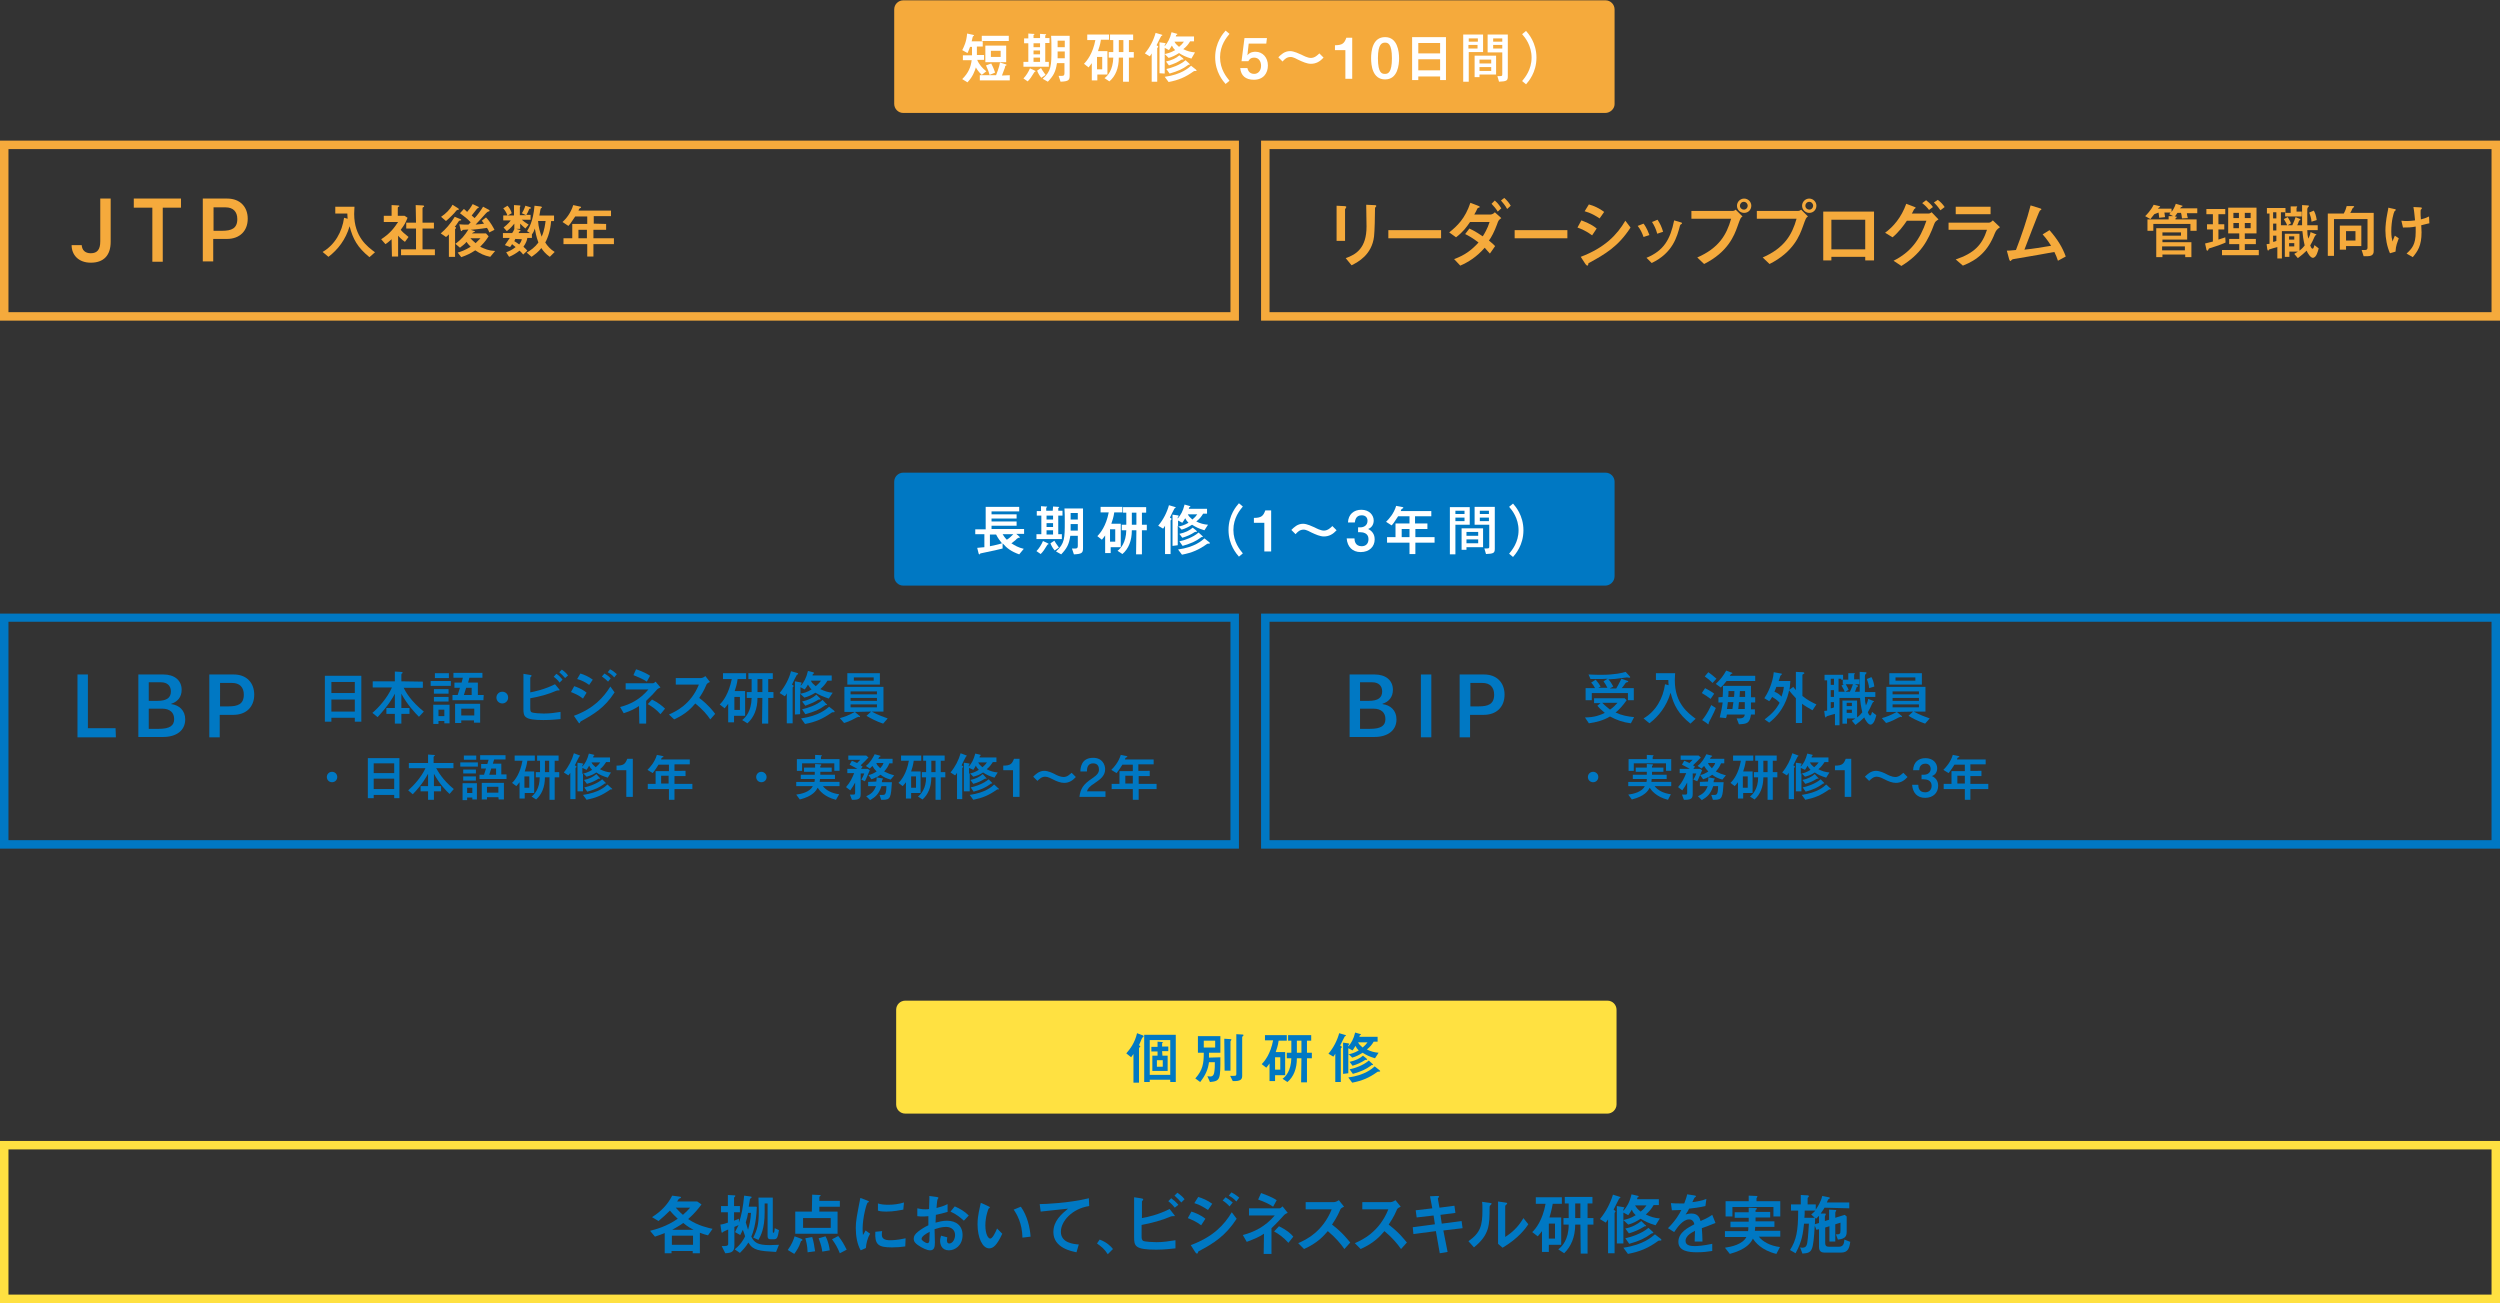 <?xml version="1.0" encoding="utf-8"?>
<!-- Generator: Adobe Illustrator 23.1.0, SVG Export Plug-In . SVG Version: 6.00 Build 0)  -->
<svg version="1.1" id="制作" xmlns="http://www.w3.org/2000/svg" xmlns:xlink="http://www.w3.org/1999/xlink" x="0px" y="0px"
	 width="768px" height="400.3px" viewBox="0 0 768 400.3" style="enable-background:new 0 0 768 400.3;" xml:space="preserve">
<rect x="0" y="0" width="768" height="400.3" fill="#333333" stroke="none"/>
<g>
	<g>
		<path style="fill:#FFE141;" d="M768,400.3H0v-49.8h768V400.3z M2.6,397.7h762.8v-44.6H2.6V397.7z"/>
		<g>
			<g>
				<path style="fill:#0078C3;" d="M214.2,369.1l1.3,0.9c-0.6,0.8-2,2.7-4.1,4.5c3.1,2.1,6.2,2.7,7.5,3l-1.4,2
					c-0.9-0.2-1.4-0.4-2.5-0.8v6.3h-2.2v-0.7h-6.5v0.7h-2.1v-6.2c-1,0.4-1.8,0.7-3,1.1l-1.5-1.8c1.6-0.4,5.1-1.3,8.5-3.7
					c-0.7-0.7-1.2-1.1-2.4-2.5c-1.1,1.1-2.3,2.2-3.5,3.2l-2-1.2c2.6-1.6,4.8-3.8,6.2-6.6l2.2,0.3c0.3,0,0.5,0.1,0.5,0.3
					c0,0.1,0,0.1-0.5,0.3c-0.2,0.1-0.2,0.1-0.7,0.9L214.2,369.1L214.2,369.1z M212.9,379.6h-6.5v2.8h6.5V379.6z M213.1,377.8
					c-0.6-0.3-1.8-0.9-3.2-2.1c-1.2,0.9-2.1,1.3-3.4,2.1H213.1z M207.6,371c0.3,0.3,1.1,1.3,2.2,2.2c1.1-1,1.6-1.5,2.2-2.2H207.6z"
					/>
				<path style="fill:#0078C3;" d="M232.5,370.8c-0.2,5.3-1.2,7.9-1.7,9.1c0.9,1.8,1.9,2.6,5.7,2.6c0.8,0,1.6-0.1,2.8-0.1l-0.9,2.2
					c-5.3-0.3-7.1-0.5-8.5-2.9c-0.7,1.2-1.5,2.1-2.6,3.2l-1.6-1.1c1.9-1.5,2.7-3,3.2-4c-0.3-0.9-0.3-1-0.7-2
					c-0.2,0.5-0.4,0.7-0.8,1.6l-1.6-0.9c0.3-0.5,0.7-1.5,1.1-2.2c-0.4,0.3-0.9,0.4-1.3,0.6v5.8c0,1.9-1,2.2-2.8,2.3l-1.1-2.2
					c1.4,0,2,0,2-0.7v-4.4c-0.6,0.3-1.2,0.5-1.5,0.7c-0.1,0.1-0.3,0.3-0.4,0.3c-0.1,0-0.2-0.3-0.2-0.5l-0.3-2
					c0.9-0.1,1.6-0.4,2.3-0.6v-3.2h-2.1v-1.9h2.1v-3.4l1.6,0.1c0.6,0,0.7,0,0.7,0.2c0,0.1-0.1,0.1-0.1,0.2c-0.2,0.1-0.3,0.3-0.3,0.4
					v2.5h1.8v1.9h-1.8v2.6c0.3-0.1,1.3-0.5,1.5-0.6v1.2c0.8-2.2,1.3-5,1.6-8.3l1.5,0.2c0.7,0.1,0.8,0.1,0.8,0.3
					c0,0.1-0.1,0.2-0.4,0.4c-0.1,0.1-0.2,0.3-0.2,0.7c-0.1,0.6-0.2,1.3-0.3,1.8h2.4V370.8z M229.8,372.6c-0.1,0.8-0.3,1.7-0.7,2.9
					l0.7,2.3c0.4-1.5,0.8-3,0.9-5.2L229.8,372.6L229.8,372.6z M237.4,367.8v10.3c0,0.5,0,0.6,0.2,0.6c0.2,0,0.3-0.1,0.4-1.4l1.3,0.6
					c-0.4,2.4-0.6,2.8-1.6,2.8h-0.9c-0.9,0-1-0.4-1-1.2v-9.8h-0.9v2.8c0,5-1.2,7.1-1.9,8.4l-1.6-0.7c1.2-2.4,1.7-4,1.7-8
					c0-2-0.1-3.3-0.1-4.3H237.4z"/>
				<path style="fill:#0078C3;" d="M246,380.5c0.3,0.1,0.5,0.2,0.5,0.4c0,0.1,0,0.2-0.3,0.3c-0.1,0-0.2,0.1-0.3,0.5
					c-0.4,1.3-1.1,2.4-1.9,3.5L242,384c1.3-1.8,1.8-3.2,2.1-4.2L246,380.5z M249.5,367l2,0.1c0.5,0,0.6,0,0.6,0.2
					c0,0.1,0,0.1-0.1,0.1c-0.2,0.2-0.3,0.2-0.3,0.3v1.2h6.3v1.8h-6.3v1.5h5.6v6.8h-13v-6.8h5.1L249.5,367L249.5,367z M255.2,374.2
					h-8.5v3h8.5V374.2z M249.5,380c0.4,1.2,0.7,2.9,0.9,4.4l-2.3,0.3c-0.1-2.2-0.4-3.2-0.7-4.3L249.5,380z M253.6,379.8
					c0.9,1.6,1.2,3.5,1.3,4.3l-2.3,0.4c-0.1-0.9-0.3-1.9-1.1-4.1L253.6,379.8z M257.5,379.7c1.1,1.3,1.9,2.8,2.6,4.2l-2.1,1.1
					c-0.7-1.7-1.3-2.8-2.4-4.3L257.5,379.7z"/>
				<path style="fill:#0078C3;" d="M264.4,384.1c-1.1-1.9-1.5-4.5-1.5-6.8c0-2.3,0.3-3.6,1.4-9.3l2.1,0.8c0.4,0.1,0.5,0.2,0.5,0.4
					c0,0,0,0.1,0,0.1c-0.1,0-0.3,0.1-0.3,0.1c-0.4,0.1-1.6,4.8-1.6,7.9c0,0.5,0,1.3,0.1,2.1c0.2-0.3,0.4-0.6,0.8-1.4l1.4,1
					c-0.9,1.5-1.2,3.1-1.3,4.4L264.4,384.1z M278.1,382.9c-1.4,0.2-2.5,0.3-4.1,0.3c-4.3,0-5.3-0.9-5.1-4.8l2.1-0.2
					c-0.1,0.3-0.1,0.8-0.1,1.1c0,1.1,0.7,1.7,2.5,1.7c0.5,0,2.2,0,4.8-0.6L278.1,382.9z M277.5,371.6c-1.2,0.2-3,0.6-5.2,0.6
					c-0.4,0-1.9,0-2.6-0.3l0-2.2c1,0.3,1.8,0.4,3.2,0.4c1.6,0,3.2-0.2,4.8-0.7L277.5,371.6z"/>
				<path style="fill:#0078C3;" d="M281.8,371.2c0.6,0.1,1.3,0.3,2.5,0.3c0.5,0,0.9,0,1.1-0.1c0-0.8,0.1-2.4,0.1-3.1
					c0-0.3,0-0.5,0-0.9l2.2,0.3c0.1,0,0.6,0.1,0.6,0.3c0,0.1-0.3,0.4-0.3,0.5c-0.1,0.1-0.3,2.3-0.3,2.6c1.2-0.3,2.2-0.6,3.4-1.2
					l0,2.4c-1.5,0.4-2.1,0.6-3.6,0.9c0,0.4-0.1,2-0.1,2.4c1.1-0.3,2.2-0.6,3.5-0.6c2.9,0,4.8,1.6,4.8,4.4c0,3.2-2.3,4.7-4.2,4.7
					c-2.2,0-2.7-1.8-2.7-2.9c0-0.7,0.2-1.2,0.3-1.6l1.9,0.5c0,0.2-0.1,0.5-0.1,0.9c0,0.2,0,1,0.7,1c1.1,0,1.8-1.4,1.8-2.6
					c0-1.6-1.2-2.5-2.8-2.5c-1.3,0-2.5,0.4-3.5,0.7c0,0.6,0.1,3.7,0.1,4.1c0,1.4-0.2,2.4-1.5,2.4c-0.9,0-2.4-0.7-3.7-1.6
					c-0.7-0.5-1.3-1-1.3-2c0-0.8,0.4-1.4,1.4-2.2c0.9-0.7,2-1.4,3.1-1.9c0-0.9,0-1.1,0-2.8c-0.3,0-0.7,0.1-1.4,0.1
					c-0.7,0-1.4,0-2-0.1L281.8,371.2z M283.1,380.6c0,0.5,1.3,1.3,1.8,1.3c0.5,0,0.5-0.5,0.6-0.7c0-0.2,0-1.1,0.1-2.8
					C284.6,378.9,283.1,379.8,283.1,380.6z M296.1,375c-0.9-0.8-2.1-1.9-4.1-2.8l1.3-1.6c1.6,0.7,3,1.5,4.3,2.8L296.1,375z"/>
				<path style="fill:#0078C3;" d="M307.9,379c-1.6,3.5-2.8,4.5-4,4.5c-2.1,0-3.6-3.3-3.6-7.4c0-1.5,0.2-2.8,0.4-3.8
					c0.1-0.4,0.5-2.4,0.6-2.8l2.2,1c0.2,0.1,0.6,0.3,0.6,0.4c0,0.1-0.1,0.2-0.4,0.4c-0.1,0.1-1,2.5-1,5.1c0,2.8,0.9,4.1,1.5,4.1
					c0.7,0,1.6-1.9,2.1-3.1L307.9,379z M314.1,380.2c-0.1-4.4-1.7-7.2-2.7-8.6l2.2-0.9c2,2.8,2.8,6.4,3,9.2L314.1,380.2z"/>
				<path style="fill:#0078C3;" d="M334.6,370.5c-5.3,0.8-8.7,4.7-8.7,7.9c0,3.4,3.9,3.8,5.5,3.9l-0.7,2.4c-1.4-0.3-7.1-1.3-7.1-6.2
					c0-3.5,2.6-5.6,4.5-7.2c-1.3,0.1-7.2,0.8-8.4,0.9l-0.3-2.3c1.6,0,9-0.3,15.1-1.8L334.6,370.5z"/>
				<path style="fill:#0078C3;" d="M337.8,380.8c2.2,0.8,3.5,2.1,4.1,2.9l-1.6,1.6c-1-1.6-1.9-2.3-3.3-3.3L337.8,380.8z"/>
				<path style="fill:#0078C3;" d="M360.4,372.8c0.4,0.5,0.5,0.6,0.5,0.7c0,0.1-0.1,0.1-0.3,0.1c-0.4,0-0.7,0-0.9,0.1
					c-2.8,1.2-5.8,2-9,2.6v3.4c0,0.6,0,1.2,0.5,1.5c0.6,0.3,3.3,0.4,4.1,0.4c2.2,0,3.7-0.3,5.8-0.6v2.5c-1.1,0.1-3.3,0.4-5.9,0.4
					c-6.5,0-6.8-1.1-6.8-3.8v-12.3l2,0.3c0.4,0.1,0.8,0.1,0.8,0.4c0,0.1-0.1,0.3-0.3,0.4c-0.1,0.1-0.1,0.3-0.1,0.4v4.9
					c1.7-0.3,5-1,8.5-2.8L360.4,372.8z M360.9,371c-0.5-0.6-1.1-1.3-2-2l0.9-0.9c0.7,0.5,1.4,1.1,2.2,2L360.9,371z M362.9,369.4
					c-0.6-0.7-1.3-1.4-2.1-2.1l0.9-0.9c0.8,0.6,1.5,1.1,2.2,2L362.9,369.4z"/>
				<path style="fill:#0078C3;" d="M369,376.4c-1.6-1.2-3.1-1.8-4.1-2.2l1.1-2c0.7,0.2,2.7,0.9,4.3,2.2L369,376.4z M365.8,382.5
					c6.8-2.5,10.3-6.2,12.6-10.1l1.5,2c-3.5,5.4-7.2,7.6-11.5,9.9c-0.3,0.1-0.3,0.2-0.4,0.5c0,0.1-0.1,0.3-0.3,0.3s-0.4-0.3-0.5-0.4
					L365.8,382.5z M371.1,371.7c-1.1-0.7-2.5-1.6-4.2-2.1l1.2-1.9c1.3,0.4,2.8,1,4.3,2.1L371.1,371.7z M377.7,370.6
					c-0.6-0.7-1.3-1.3-2.1-1.8l0.9-1c0.7,0.4,1.3,0.9,2.2,1.6L377.7,370.6z M379.8,369.1c-0.3-0.3-0.8-1-2.3-1.8l0.8-1
					c1,0.5,1.9,1.2,2.4,1.6L379.8,369.1z"/>
				<path style="fill:#0078C3;" d="M388.3,379c-1.3,0.9-2.9,1.6-5.3,2.5l-1.2-2.1c3.4-0.9,6.8-2.5,9.8-6h-7.9v-2.2h9.3
					c0.3,0,0.5-0.1,1-0.6l1.6,2c-0.8,0.3-1,0.5-1.6,1.2c-0.5,0.5-1.6,1.8-3.4,3.5v7.9h-2.4L388.3,379L388.3,379z M391.1,370.7
					c-1.1-0.8-2.9-1.6-4.6-2.2l0.9-2c0.7,0.3,3,1,4.8,2.2L391.1,370.7z M395.8,381.8c-1.5-1.7-3.1-2.8-4.4-3.5l1.5-1.6
					c2.3,1.1,3.7,2.3,4.4,3.2L395.8,381.8z"/>
				<path style="fill:#0078C3;" d="M413,383.7c-1.2-1.7-2.7-3.5-5.1-5.5c-1.4,1.6-3.1,3.6-7.3,5.5l-1.8-1.8c2.3-1,7.5-3.4,10.3-10.4
					h-8v-2.2h8.4c0.4,0,0.9,0,1.8-0.6l1.6,2c-0.9,0.4-1.1,0.6-1.3,1.2c-0.1,0.2-0.7,1.8-2.4,4.3c3.3,2.5,4.8,4.6,5.6,5.5L413,383.7z
					"/>
				<path style="fill:#0078C3;" d="M430.4,383.7c-1.2-1.7-2.7-3.5-5.1-5.5c-1.4,1.6-3.1,3.6-7.3,5.5l-1.8-1.8
					c2.3-1,7.5-3.4,10.3-10.4h-8v-2.2h8.4c0.4,0,0.9,0,1.8-0.6l1.6,2c-0.9,0.4-1.1,0.6-1.3,1.2c-0.1,0.2-0.7,1.8-2.4,4.3
					c3.3,2.5,4.8,4.6,5.6,5.5L430.4,383.7z"/>
				<path style="fill:#0078C3;" d="M443.4,378l1.3,6.6l-2.4,0.4l-1.2-6.8l-6.9,0.9L434,377l6.8-0.9l-0.4-2.7l-5.2,0.6l-0.3-2.2
					l5.1-0.6l-0.7-3.7l2-0.1c0.5,0,0.8,0,0.8,0.2c0,0.1-0.4,0.5-0.4,0.6l0.5,2.8l4.6-0.6l0.3,2.2l-4.6,0.6l0.4,2.7l6.1-0.8l0.3,2.2
					L443.4,378z"/>
				<path style="fill:#0078C3;" d="M451.1,381.3c3.7-2.6,4.3-4.8,4.3-9.5c0-1.3,0-2-0.1-2.6l2.2,0.3c0.7,0.1,0.7,0.1,0.7,0.3
					c0,0.1-0.1,0.3-0.3,0.4c-0.2,0.2-0.3,0.2-0.3,0.8c0,5.3,0,8.3-4.8,12.2L451.1,381.3z M460.2,369.1l2.1,0.3
					c0.7,0.1,0.7,0.1,0.7,0.3c0,0.1-0.1,0.2-0.3,0.4c-0.3,0.2-0.3,0.3-0.3,0.5v9.4c1.7-1.1,3.8-2.7,5.6-5.8l1.5,1.9
					c-0.7,1.1-3,4.3-7.9,7.2l-1.4-1.2L460.2,369.1L460.2,369.1z"/>
				<path style="fill:#0078C3;" d="M479.6,373.9v8.5h-3.8v2.2h-2.1v-6.4c-0.5,0.7-0.9,1.1-1.3,1.6l-1.7-1.3c1.1-1,3.2-3.7,4.1-8.7
					h-3v-2h8v2H477c-0.3,1.8-0.7,3.1-1,4.2H479.6z M477.7,375.9h-1.9v4.6h1.9V375.9z M485.5,376.2h-1.6c0,3.8-1.3,6.8-3.4,8.8
					l-1.8-1.2c1.2-0.9,3.2-3,3.2-7.6h-1.6v-2h1.6v-4.5h-1.2v-2h8.5v2h-1.5v4.5h1.8v2h-1.8v8.9h-2.1L485.5,376.2L485.5,376.2z
					 M485.5,369.7h-1.6v4.5h1.6V369.7z"/>
				<path style="fill:#0078C3;" d="M497.4,367.6c0.1,0,0.4,0.1,0.4,0.3c0,0.1-0.4,0.3-0.4,0.3c-0.1,0.1-1.4,2.9-1.7,3.4l0.4,0.3
					c0.1,0.1,0.2,0.2,0.2,0.3c0,0.1-0.3,0.3-0.3,0.4v12.4h-2v-10.4c-0.3,0.4-0.4,0.6-0.7,1l-1.8-1.1c1.9-2.3,3.2-4.9,4-7.5
					L497.4,367.6z M496.7,382v-11.5l1.8,0.3c0.5,0.1,0.5,0.1,0.5,0.2c0,0.1-0.3,0.4-0.3,0.5v0.5c1.1-1.3,1.9-2.6,2.5-5.1l1.7,0.4
					c0.2,0,0.5,0.1,0.5,0.3c0,0.1-0.4,0.3-0.4,0.3s-0.1,0.4-0.1,0.5h6.7v1.8H508c-0.7,1.2-1.3,1.9-2.4,2.9c1.5,0.7,2.7,1.1,4.3,1.2
					l-1.3,2.1c-2.1-0.6-3.2-1.2-4.6-2c-1.4,0.9-2.4,1.4-3.8,1.8l-1.5-1.4v7.2L496.7,382L496.7,382z M498.7,372.5v2.3
					c1.1-0.3,2.2-0.5,3.8-1.5c-0.6-0.6-0.9-0.9-1.2-1.7c-0.6,1-0.7,1.1-1.1,1.7L498.7,372.5z M510.1,380.5c0.1,0.1,0.3,0.3,0.3,0.4
					c0,0.2-0.2,0.2-0.3,0.2c-0.5,0-0.5,0-0.7,0.1c-3,2.2-5.6,3.3-9.3,4l-1.4-1.9c6.2-0.9,8.7-3.3,9.7-4.1L510.1,380.5z M505.3,376.2
					c0.2,0.1,0.4,0.3,0.4,0.4c0,0.1-0.1,0.1-0.2,0.1c-0.3,0-0.3,0-0.4,0.1c-1.6,1-2.8,1.5-4.7,2.1l-1.1-1.5c2.1-0.4,3.7-1.3,4.9-2.3
					L505.3,376.2z M507.5,378.2c0.4,0.3,0.4,0.4,0.4,0.5c0,0.1-0.1,0.1-0.4,0.2c-0.1,0-0.1,0-0.4,0.2c-1.8,1.3-3.4,2.1-6.6,3
					l-1.2-1.7c1.8-0.4,5-1.4,7.1-3.2L507.5,378.2z M502.3,370.3c0.4,0.7,0.7,1.1,1.7,1.9c0.9-0.7,1.3-1.2,1.8-1.9H502.3z"/>
				<path style="fill:#0078C3;" d="M527,375.7c-0.7,0.3-3.6,1.4-4.2,1.6c0.1,1.4,0.2,2.8,0.2,4.1h-2.4c0.1-2.7,0.1-2.8,0.1-3.3
					c-0.7,0.4-2.9,1.4-2.9,3.1c0,1.5,1.7,1.6,2.9,1.6c0.7,0,2.5-0.1,5.3-0.7v2.2c-1.2,0.2-2.7,0.4-4.7,0.4c-2.4,0-5.7-0.3-5.7-3.2
					c0-2.9,3-4.4,4.9-5.4c-0.1-0.5-0.4-1.5-1.6-1.5c-1.9,0-3.6,2.4-4.6,3.9l-1.9-1.2c2.4-2.4,3.6-4.5,4.1-5.6
					c-0.3,0-1.9,0.1-2.9,0.1l-0.3-2.2c0.9,0.1,1.8,0.1,2.7,0.1c0.5,0,0.6,0,1.4,0c0.3-0.9,0.7-1.8,0.9-2.8l2,0.3
					c0.7,0.1,0.7,0.2,0.7,0.3s0,0.1-0.4,0.4c-0.1,0-0.6,1.2-0.7,1.4c1.1-0.1,3.2-0.5,4.3-1l-0.3,2.2c-1.6,0.4-4,0.7-5,0.8
					c-0.4,0.8-0.7,1.3-1.1,1.8c0.3-0.1,0.9-0.3,1.8-0.3c1.9,0,2.5,1.1,2.8,2.3c0.5-0.2,2.2-0.9,3.6-1.9L527,375.7z"/>
				<path style="fill:#0078C3;" d="M545.7,385.2c-4.6-1.1-6.6-3.7-7.2-4.7c-0.6,1.2-1.9,3.3-7.1,4.7l-1.5-1.9c2-0.3,5.4-1,6.6-3.3
					h-6.6v-1.8h7.1c0.1-0.4,0.1-0.7,0.1-1.2h-5.5v-1.7h5.6l0-1.2h-4.3v-1.7h4.3c0-0.5,0-0.7,0-1.4l2.1,0.1c0.2,0,0.4,0,0.4,0.2
					c0,0.1-0.1,0.3-0.4,0.4c0,0.3,0,0.4,0,0.6h4.5v1.7h-4.5c0,0.2,0,0.8,0,1.2h5.8v1.7h-5.9c0,0.5-0.1,0.8-0.1,1.2h7.8v1.8h-6.6
					c1.2,1.5,3.4,2.8,6.5,3.2L545.7,385.2z M532.2,370.8v2.9h-2.1V369h7.1v-1.7l2.3,0.1c0.1,0,0.4,0,0.4,0.2c0,0.1-0.3,0.4-0.3,0.5
					v0.9h7.3v4.7h-2.1v-2.9L532.2,370.8L532.2,370.8z"/>
				<path style="fill:#0078C3;" d="M560.5,371c-0.3,0.5-0.6,1-1.2,1.8h1.3c0.1,0,0.3,0,0.3,0.2c0,0.1-0.3,0.6-0.3,0.7v1.4l1.3-0.4
					v-3.1l1.9,0.1c0.1,0,0.3,0,0.3,0.1c0,0.1-0.3,0.6-0.3,0.7v1.6l2.9-0.9l0.6,0.5v4.7c0,1.3-0.4,2.2-2.7,2.4l-0.6-1.6
					c1.2,0,1.4-0.1,1.4-1.3v-2.3l-1.6,0.5v5.3H562v-4.7l-1.3,0.4v4.8c0,0.7,0.3,1.1,1.1,1.1h3.1c1.5,0,1.6-1.2,1.7-2.2l1.8,0.7
					c-0.3,2-0.7,3.3-2.9,3.3h-5c-1.6,0-1.7-1.1-1.7-1.8v-5.4l-0.8,0.2l-0.5-1.3c-0.5,7.9-0.7,8.4-3.8,8.6l-0.7-1.9
					c0.2,0,0.4,0.1,0.6,0.1c0.9,0,1.4-0.3,1.6-1.6c0.3-1.8,0.4-4.7,0.5-5.8h-1.5c-0.3,2.7-0.5,5.3-2.6,9.1l-1.7-1
					c1.9-3,2.5-5.7,2.5-12.1h-2.2V370h3v-2.9l1.9,0.1c0.4,0,0.6,0.1,0.6,0.3c0,0.1-0.1,0.2-0.3,0.4c-0.1,0.1-0.1,0.2-0.1,0.3v1.8
					h2.5v1.6c0.6-0.9,1.5-2.2,2-4.2l2,0.4c0.2,0,0.3,0.1,0.3,0.3c0,0.1-0.1,0.2-0.4,0.3c-0.1,0-0.3,0.6-0.5,1h6.9v1.8L560.5,371
					L560.5,371z M556.4,373.1c0.5-0.4,0.7-0.6,1.3-1.2h-3.3c0,1,0,1.6-0.1,2.2h3.2L556.4,373.1z M558.8,373.5
					c-0.4,0.4-0.6,0.6-0.9,0.9l-0.3-0.3c0,0.3,0,1.8-0.1,2l1.3-0.4L558.8,373.5L558.8,373.5z"/>
			</g>
		</g>
	</g>
	<g>
		<path style="fill:#FFE141;" d="M493.8,342.1H278.1c-1.6,0-2.8-1.3-2.8-2.8v-29.1c0-1.6,1.3-2.8,2.8-2.8h215.7
			c1.6,0,2.8,1.3,2.8,2.8v29.1C496.6,340.8,495.3,342.1,493.8,342.1z"/>
		<g>
			<g>
				<path style="fill:#0078C3;" d="M348.2,323.8c-0.3,0.5-0.6,0.7-0.7,1l-1.5-1.2c1.2-1.4,2.6-3.2,3.3-6.2l1.6,0.6
					c0.1,0,0.4,0.1,0.4,0.4c0,0.1,0,0.1-0.3,0.3c-0.1,0.1-0.3,0.4-0.5,1c-0.3,0.7-0.3,0.7-0.6,1.4c0.1,0.1,0.4,0.2,0.4,0.4
					c0,0.1,0,0.1-0.3,0.3c-0.1,0.1-0.1,0.2-0.1,0.4v10.4h-1.7L348.2,323.8L348.2,323.8z M353.2,332.4h-1.7v-14.5h9.7v14.5h-1.7v-0.7
					h-6.3V332.4z M353.2,330.2h6.3v-10.7h-6.3V330.2z M357.1,324.3h1.6v4.7H354v-4.7h1.6V323h-1.9v-1.4h1.9V320l1.3,0.1
					c0.3,0,0.4,0,0.4,0.1c0,0,0,0-0.2,0.1c-0.1,0.1-0.1,0.2-0.1,0.3v0.9h1.9v1.4H357L357.1,324.3L357.1,324.3z M357.2,327.7v-2h-1.8
					v2H357.2z"/>
				<path style="fill:#0078C3;" d="M374.9,324.8c0,6.8,0,7.3-3.2,7.6l-0.8-1.8c0.1,0,0.4,0.1,0.9,0.1c0.4,0,1-0.1,1.2-1.2
					c0.2-1.1,0.2-1.9,0.2-3.2h-1.8c-0.3,2.2-1,3.9-2.7,6.1l-1.5-1.1c2.3-2.6,2.6-4.6,2.6-7.9h-1.8v-5.1h6.9v5.1h-3.5
					c0,0.2,0,1.3,0,1.5L374.9,324.8L374.9,324.8z M373.3,319.7h-3.5v2.1h3.5V319.7z M376.1,319.1l1.6,0.1c0.2,0,0.6,0,0.6,0.2
					c0,0.1-0.3,0.4-0.3,0.5v9h-1.8L376.1,319.1L376.1,319.1z M377.9,330.5c0.2,0,0.4,0,0.9,0c0.8,0,1,0,1-0.6v-12.2l1.7,0.1
					c0.2,0,0.5,0,0.5,0.2c0,0.1,0,0.1-0.2,0.3c-0.1,0.1-0.2,0.2-0.2,0.3v11.9c0,1.1-0.5,1.7-2.9,1.6L377.9,330.5z"/>
				<path style="fill:#0078C3;" d="M394.8,323.2v7.1h-3.1v1.8H390v-5.4c-0.4,0.6-0.7,0.9-1,1.3l-1.4-1.1c0.9-0.9,2.7-3.1,3.5-7.3
					h-2.5V318h6.7v1.7h-2.5c-0.2,1.5-0.6,2.6-0.9,3.5H394.8z M393.3,324.8h-1.6v3.8h1.6V324.8z M399.8,325.1h-1.4
					c0,3.2-1,5.7-2.9,7.3l-1.5-1c1-0.7,2.6-2.5,2.7-6.3h-1.4v-1.7h1.4v-3.7h-1V318h7.1v1.7h-1.3v3.7h1.5v1.7h-1.5v7.4h-1.8
					L399.8,325.1L399.8,325.1z M399.8,319.7h-1.4v3.7h1.4V319.7z"/>
				<path style="fill:#0078C3;" d="M413.1,317.9c0,0,0.4,0.1,0.4,0.2c0,0.1-0.3,0.2-0.4,0.3s-1.2,2.4-1.4,2.8l0.3,0.2
					c0.1,0,0.2,0.1,0.2,0.3c0,0.1-0.3,0.3-0.3,0.4v10.3h-1.7v-8.7c-0.2,0.4-0.3,0.5-0.6,0.9l-1.5-0.9c1.6-1.9,2.7-4.1,3.3-6.3
					L413.1,317.9z M412.6,329.9v-9.6l1.5,0.2c0.4,0.1,0.4,0.1,0.4,0.2c0,0.1-0.3,0.4-0.3,0.4v0.4c0.9-1.1,1.6-2.2,2.1-4.3l1.4,0.4
					c0.1,0,0.4,0.1,0.4,0.2c0,0.1-0.3,0.2-0.4,0.3c0,0.1-0.1,0.3-0.1,0.4h5.6v1.5H422c-0.6,1-1.1,1.6-2.1,2.4c1.2,0.6,2.3,0.9,3.6,1
					l-1.1,1.7c-1.7-0.5-2.7-1-3.8-1.7c-1.1,0.7-2.1,1.2-3.2,1.5l-1.2-1.2v6L412.6,329.9L412.6,329.9z M414.2,322v1.9
					c0.9-0.2,1.8-0.4,3.2-1.2c-0.5-0.5-0.7-0.8-1-1.4c-0.5,0.9-0.6,0.9-0.9,1.4L414.2,322z M423.7,328.7c0.1,0.1,0.3,0.3,0.3,0.3
					c0,0.2-0.2,0.2-0.3,0.2c-0.4,0-0.4,0-0.6,0.1c-2.5,1.8-4.6,2.7-7.7,3.3l-1.2-1.6c5.1-0.7,7.3-2.7,8.1-3.4L423.7,328.7z
					 M419.7,325.1c0.1,0.1,0.3,0.3,0.3,0.4c0,0.1-0.1,0.1-0.2,0.1c-0.2,0-0.3,0-0.4,0c-1.4,0.9-2.3,1.3-3.9,1.8l-0.9-1.2
					c1.8-0.4,3.1-1,4.1-1.9L419.7,325.1z M421.5,326.7c0.3,0.3,0.3,0.3,0.3,0.4c0,0.1-0.1,0.1-0.4,0.1c-0.1,0-0.1,0-0.3,0.2
					c-1.5,1.1-2.8,1.7-5.5,2.5l-1-1.4c1.5-0.3,4.2-1.2,5.9-2.7L421.5,326.7z M417.2,320.2c0.3,0.6,0.6,0.9,1.4,1.6
					c0.7-0.6,1.1-1,1.5-1.6H417.2z"/>
			</g>
		</g>
	</g>
</g>
<g>
	<g>
		<path style="fill:#F5AA3C;" d="M380.6,98.5H0V43.2h380.6V98.5z M2.6,95.9H378V45.8H2.6V95.9z"/>
		<g>
			<path style="fill:#F5AA3C;" d="M25.1,75.3c0.1,1.5,1,2.5,2.8,2.5c2,0,2.9-1.2,2.9-3.6V61H34v13.3c0,4.2-2.2,6.4-6.1,6.4
				c-3.8,0-5.9-2.4-5.9-5.4H25.1z"/>
			<path style="fill:#F5AA3C;" d="M46.8,80.4V63.8h-5.7V61h14.5v2.8H50v16.6H46.8z"/>
			<path style="fill:#F5AA3C;" d="M69.8,61c4,0,6.3,2.6,6.3,6.2c0,3.7-2.4,6.2-6.4,6.2h-4.2v6.9h-3.2V61L69.8,61L69.8,61z
				 M65.6,70.9h2.6c2.9,0,4.7-0.7,4.7-3.6c0-2.3-1.3-3.6-3.6-3.6h-3.7L65.6,70.9L65.6,70.9z"/>
		</g>
		<g>
			<path style="fill:#F5AA3C;" d="M113.5,79c-3.7-3-5.1-5.6-6.1-9.5c-1.2,4.1-3.6,7.2-6.5,9.4l-1.8-1.5c3.8-2.2,6-6.2,6.6-10.5
				l1.1,0.3c0-0.4-0.1-0.6-0.1-1.6H103v-2.1h5.9c0,0.5-0.1,1.3-0.1,2.2c0,7.1,4.1,10.1,6.4,11.8L113.5,79z"/>
			<path style="fill:#F5AA3C;" d="M120.3,73.5c-1,0.9-1.4,1.2-1.9,1.5l-1.3-1.5c2.6-1.7,3.8-3.2,5.2-5.3h-4.4v-1.9h2.4V63l1.9,0.1
				c0.1,0,0.5,0,0.5,0.2c0,0.1,0,0.1-0.4,0.3c-0.1,0.1-0.1,0.2-0.1,0.3v2.4h2.1l0.9,0.6c-0.6,1.5-0.9,2.1-2.1,3.7
				c0.5,0.6,0.9,1,2.4,2.2l-1.1,1.5c-1-0.7-1.8-1.5-2.1-1.9v6.4h-1.9L120.3,73.5L120.3,73.5z M127.7,63l1.9,0.1c0.4,0,0.7,0,0.7,0.3
				c0,0.1-0.3,0.3-0.4,0.3c-0.1,0.1-0.1,0.3-0.1,0.4v4.3h3.5v1.8h-3.5v6.4h3.8v1.8h-10.4v-1.8h4.6v-6.4h-3v-1.8h3L127.7,63L127.7,63
				z"/>
			<path style="fill:#F5AA3C;" d="M135.4,71.7c1.5-1.3,2.9-2.8,4.3-5.1l1.7,0.7c0.1,0,0.3,0.1,0.3,0.3c0,0.1-0.2,0.1-0.6,0.2
				c-0.1,0-0.1,0.1-0.2,0.2c-0.5,0.8-0.8,1.2-1.2,1.7c0.1,0,0.4,0.1,0.4,0.3c0,0.1-0.1,0.2-0.2,0.3c-0.1,0-0.1,0.1-0.1,0.3v8.3h-1.9
				V72c-0.6,0.6-0.7,0.7-0.9,0.8L135.4,71.7z M135.5,66.6c1.5-1,2.8-2.3,3.5-3.7l1.6,1c0.3,0.2,0.4,0.3,0.4,0.4s-0.1,0.1-0.5,0.2
				c-0.1,0-0.1,0-0.4,0.3c-0.4,0.6-2,2.2-3.1,3.1L135.5,66.6z M150.6,78.9c-1.9-0.4-3.1-1-4.6-2c-1.5,1-2.6,1.5-4.3,2.1l-1.1-1.4
				c1-0.3,2.2-0.7,4-1.8c-0.6-0.6-0.9-0.9-1.3-1.5c-0.3,0.4-0.6,0.7-1,1c-0.3,0.2-0.6,0.5-1,0.8l-1.4-1.2c1.8-1.3,2.8-2.5,4-4.4
				c-0.2,0-1.3,0.1-1.6,0.1c-0.1,0-0.2,0-0.4,0.3c0,0-0.1,0.1-0.2,0.1c-0.1,0-0.1-0.1-0.2-0.4l-0.4-1.7c0.4,0,0.7,0.1,1.5,0.1
				c0.6,0,1,0,1.3,0c0.1-0.1,0.6-0.6,0.7-0.7c-1.1-1.2-2.1-1.9-3.3-2.8l1.2-1.3c0.2,0.1,0.5,0.4,1,0.9c0.3-0.3,1.1-1.3,1.7-2.4
				l1.7,0.8c0.1,0,0.2,0.1,0.2,0.2c0,0.1,0,0.1-0.4,0.3c-0.1,0-0.1,0.1-0.3,0.3c-0.2,0.3-1.3,1.6-1.5,1.9c0.6,0.5,0.7,0.6,0.9,0.8
				c0.7-0.7,2.1-2.6,2.6-3.5l1.5,0.8c0.3,0.1,0.5,0.3,0.5,0.4c0,0.2-0.1,0.2-0.4,0.3c-0.1,0-0.3,0.1-0.7,0.5c-0.5,0.6-2.7,3-3.2,3.5
				c1-0.1,2.3-0.2,2.6-0.3c-0.2-0.3-0.6-0.8-0.7-0.9l1.3-1c1.4,1.4,2.4,3.4,2.6,3.8l-1.6,0.8c-0.1-0.2-0.1-0.5-0.7-1.4
				c-2.4,0.4-4.1,0.5-5,0.6l0.9,0.3c0.3,0.1,0.4,0.1,0.4,0.2c0,0.1,0,0.1-0.5,0.3c-0.1,0-0.3,0.2-0.4,0.3h4.3l0.8,0.9
				c-0.4,0.6-0.9,1.5-2.6,3.2c1.5,0.7,2.6,1.2,4.6,1.3L150.6,78.9z M144.5,73.2c0.5,0.5,0.7,0.7,1.6,1.5c0.6-0.6,0.9-0.9,1.5-1.5
				H144.5z"/>
			<path style="fill:#F5AA3C;" d="M158,70.4v-1.7c-1.2,1.5-1.8,1.9-2.3,2.3l-1-1.1c1.5-1.2,2-1.9,2.2-2.2h-2.3v-1.5h1.3
				c-0.3-0.8-0.7-1.5-1.3-2.2l1.3-0.8c0.7,0.7,1.1,1.6,1.3,2.3l-1.2,0.7h1.9v-3.2l1.5,0.1c0.2,0,0.5,0,0.5,0.2c0,0-0.2,0.3-0.2,0.3
				c0,0.1,0,0.2,0,0.4v2.1h1.9l-1.3-0.6c0.3-0.4,0.7-1.1,1.1-2.3l1.3,0.4c0.1,0,0.4,0.1,0.4,0.3s-0.2,0.2-0.3,0.2
				c-0.2,0-0.2,0.1-0.3,0.3c-0.3,0.7-0.4,1-0.8,1.6h1.3v1.5h-2.7c0.7,0.6,1.1,0.9,2.1,1.5l-1,1.2c-0.7-0.6-1-0.9-1.6-1.5v1.6h-1.3
				l1.1,0.3c0.1,0,0.3,0.1,0.3,0.3c0,0.1,0,0.1-0.3,0.2c-0.1,0-0.1,0.1-0.3,0.5h4.1v1.5H162c-0.1,0.7-0.4,1.6-1.2,2.7
				c0.5,0.4,1,1,1.2,1.2l-1.3,1.2c-0.3-0.5-0.9-1-1.1-1.2c-1,0.8-2,1.4-3.2,1.9l-0.9-1.4c0.8-0.3,1.8-0.7,2.9-1.6
				c-0.1-0.1-0.7-0.6-1.1-0.9c-0.1,0.3-0.2,0.3-0.6,0.9l-1.6-0.6c0.6-0.8,1.2-1.8,1.5-2.2h-2.1v-1.5h2.8
				C157.6,71.3,157.7,71,158,70.4L158,70.4L158,70.4z M158.3,73.4c0,0.1-0.3,0.6-0.3,0.7c0.4,0.2,0.5,0.3,1.5,1
				c0.3-0.4,0.7-1,0.8-1.6L158.3,73.4L158.3,73.4z M168.9,78.9c-1.3-0.9-2.1-1.9-2.6-2.7c-0.9,1.2-1.9,1.9-3,2.7l-1.5-1.3
				c1.2-0.7,2.5-1.6,3.6-3.1c-0.7-1.8-0.9-3.3-1.1-4.3c-0.2,0.6-0.4,1.2-0.9,1.8l-1.5-1c0.5-0.8,1.9-2.9,2.3-7.8l1.8,0.2
				c0.1,0,0.5,0.1,0.5,0.3c0,0.1-0.4,0.3-0.4,0.4c-0.1,0.1-0.3,1.8-0.4,2.1h4.5v1.7h-0.9c-0.2,2.7-0.9,5-1.8,6.6
				c0.7,1.1,1.6,2.1,2.9,2.9L168.9,78.9z M165.3,67.9c0.1,1.9,0.6,3.4,1.1,4.8c0.9-2,1.1-4.1,1.2-4.8H165.3z"/>
			<path style="fill:#F5AA3C;" d="M186.2,68.8v1.8h-3.9v2.6h6.3v1.8h-6.3v3.8h-1.9v-3.8h-7.3v-1.8h2.7v-4.4h4.6v-2.3h-3.7
				c-1.3,2-1.7,2.5-2.1,2.9l-1.8-1.2c1-0.9,2.5-2.6,3.3-5.2l1.8,0.4c0.6,0.1,0.6,0.1,0.6,0.3c0,0.1,0,0.1-0.4,0.3
				c-0.2,0.1-0.3,0.4-0.4,0.7h10v1.7h-5.3v2.3L186.2,68.8L186.2,68.8z M180.3,70.6h-2.6v2.6h2.6V70.6z"/>
		</g>
	</g>
	<g>
		<g>
			<g>
				<path style="fill:#F5AA3C;" d="M661.8,65.8c-0.4,0.5-0.8,1-1.2,1.5l-1.6-0.9c0.4-0.4,1.8-1.8,2.6-3.5l1.7,0.4
					c0.1,0,0.3,0.1,0.3,0.2s-0.1,0.2-0.3,0.2c-0.1,0.1-0.3,0.3-0.4,0.4h4.2v1c0.4-0.5,1-1.5,1.3-2.5l1.7,0.5
					c0.3,0.1,0.4,0.1,0.4,0.2c0,0.1-0.2,0.2-0.4,0.3c-0.2,0.1-0.2,0.2-0.4,0.4h5.3v1.5h-3.2c0.1,0.6,0.1,0.9,0.3,1.5l-1.8,0.1
					c-0.1-0.6-0.1-1.1-0.3-1.7h-1.1c-0.4,0.6-0.6,0.9-0.8,1.1c0.4,0,0.6,0,0.6,0.2c0,0.1,0,0.1-0.3,0.3c-0.1,0.1-0.1,0.1-0.1,0.4
					h6.5v3.5h-1.9v-2.1h-11.4v2.1h-1.8v-3.5h6.5v-1l1.4,0l-1.2-0.6c0.1-0.2,0.2-0.2,0.4-0.5h-1.9c0.1,0.8,0.2,1.2,0.2,1.4l-1.8,0.2
					c-0.1-0.7-0.1-1.1-0.2-1.6L661.8,65.8L661.8,65.8z M664.3,78.2V79h-1.9v-8.9h9.5v3.5h-7.6v0.8h8.9V79h-1.9v-0.8L664.3,78.2
					L664.3,78.2z M670,71.4h-5.7v1h5.7V71.4z M671.2,75.7h-7v1.2h7V75.7z"/>
				<path style="fill:#F5AA3C;" d="M681.5,73.6c1.2-0.4,1.6-0.5,2.1-0.7l0.1,1.6c-0.6,0.3-2.1,0.9-4.7,1.7c-0.4,0.1-0.5,0.2-0.6,0.5
					c-0.1,0.2-0.1,0.3-0.3,0.3c-0.1,0-0.3-0.1-0.3-0.4l-0.4-1.8c0.9-0.2,0.9-0.2,2.4-0.6v-3.7H678v-1.6h1.8v-3.1h-2v-1.6h5.8v1.6
					h-2.1v3.1h1.8v1.6h-1.8L681.5,73.6L681.5,73.6z M689.6,71.7v1.7h3.4v1.6h-3.4v1.8h4.3v1.6h-11.3v-1.6h5.3v-1.8h-3.1v-1.6h3.1
					v-1.7h-3.4v-7.9h8.7v7.9H689.6z M687.8,67v-1.6h-1.7V67H687.8z M686.1,70.1h1.7v-1.6h-1.7V70.1z M691.4,65.4h-1.8V67h1.8V65.4z
					 M689.6,68.5v1.6h1.8v-1.6H689.6z"/>
				<path style="fill:#F5AA3C;" d="M701.5,65.2h-0.8v4h1.9c-0.2-0.6-0.6-1.2-1-1.9l1.2-0.6c0.1,0.3,0.6,0.9,1,1.9l-1,0.6h1.4
					c0.5-1.1,0.7-1.6,1-2.5l1.2,0.5c0.3,0.1,0.3,0.2,0.3,0.3s0,0.1-0.3,0.2c-0.1,0-0.1,0.1-0.2,0.3c-0.2,0.7-0.4,1-0.5,1.2h1.5V63
					l1.6,0.1c0.2,0,0.5,0,0.5,0.2c0,0.1,0,0.1-0.3,0.4c-0.1,0.1-0.2,0.3-0.2,0.6v4.9h3.2v1.5h-3.2c0,1.1,0.1,1.8,0.3,2.6
					c0.4-0.7,0.6-1.3,0.7-2l1.5,0.6c0.1,0,0.3,0.1,0.3,0.2c0,0.1-0.1,0.1-0.3,0.2c0,0-0.1,0.1-0.3,0.5c-0.4,0.9-0.8,1.8-1.3,2.6
					c0.1,0.3,0.4,1,0.7,1c0.1,0,0.2-0.1,0.3-0.2c0.1-0.1,0.1-0.4,0.3-0.9l1.3,1c-0.2,0.8-0.7,2.9-1.8,2.9c-0.7,0-1.6-1.4-1.9-2.2
					c-0.7,0.7-1.5,1.4-2.7,2.3l-1.1-1.3c0.5-0.3,0.9-0.6,1.1-0.7h-2.6v1.6h-1.4v-7.1h4.5v5.2c0.9-0.7,1.3-1.2,1.6-1.6
					c-0.4-1.7-0.6-3.1-0.7-4.4h-6.3v8.4h-1.4v-3.5c-0.4,0.1-2.2,0.6-2.4,0.7c-0.1,0-0.2,0.1-0.3,0.3c0,0-0.1,0.1-0.1,0.1
					c-0.2,0-0.2-0.3-0.3-0.5l-0.2-1.5c0.2,0,0.8-0.1,0.9-0.1v-9.3h-0.8v-1.7h5.7v1.5h1.6v-2l1.6,0c0.3,0,0.4,0,0.4,0.1
					c0,0.1,0,0.1-0.1,0.2s-0.1,0.1-0.1,0.3V65h1.6v1.5h-5.1v-1.3H701.5z M699.3,65.2h-1v1.9h1V65.2z M699.3,68.7h-1v2.1h1V68.7z
					 M699.3,72.4h-1v1.9c0.5-0.1,0.7-0.1,1-0.3V72.4z M704.8,72.6h-1.6v1h1.6V72.6z M704.8,74.7h-1.6v1h1.6V74.7z M710.8,64.7
					c0.4,0.7,0.7,1.5,0.9,2.9l-1.6,0.5c-0.1-1.2-0.4-1.9-0.7-2.8L710.8,64.7z"/>
				<path style="fill:#F5AA3C;" d="M720,65.6c0.5-0.9,0.7-1.5,0.9-2.3l1.8,0c0.2,0,0.5,0,0.5,0.2c0,0.1,0,0.1-0.3,0.3
					c-0.1,0.1-0.2,0.2-0.3,0.4c-0.1,0.3-0.4,0.9-0.6,1.2h7.2v11.7c0,0.4,0,1.6-1.8,1.6h-1.3l-0.6-1.9h1.1c0.5,0,0.7-0.3,0.7-0.7
					v-8.8H717v11.3h-1.9V65.6H720z M718.8,69.3h6.6v6.3h-4.7v1.1h-1.9L718.8,69.3L718.8,69.3z M723.6,71h-2.9v2.9h2.9V71z"/>
				<path style="fill:#F5AA3C;" d="M734.2,77.8c-0.9-2-1.4-4.6-1.4-7c0-1.4,0.2-3.3,0.6-5.3c0.2-1.2,0.3-1.3,0.3-1.7l1.8,0.4
					c0.2,0,0.5,0.1,0.5,0.3c0,0.1-0.3,0.3-0.4,0.4c-0.3,0.5-1,3-1,6.2c0,1.6,0.2,2.3,0.4,3.1c0.1-0.3,0.2-0.7,0.7-1.8l1.2,0.8
					c-0.4,1.2-0.9,2.2-1,4.1L734.2,77.8z M737.7,67.8c0.8,0.1,1.3,0.1,1.9,0.1c0.8,0,1.4-0.1,2.3-0.2c-0.1-0.6-0.2-2.7-0.5-4.1
					l2,0.1c0.3,0,0.6,0,0.6,0.3c0,0.1-0.2,0.3-0.3,0.4c-0.1,0.1-0.1,0.3-0.1,0.9c0,0.5,0,1,0.1,2.1c1.1-0.3,1.5-0.4,2.5-0.9l0.1,2.1
					c-0.2,0-0.4,0.1-2.5,0.6c0,0.3,0.1,1.4,0.1,2.2c0,4.1-1.2,5.8-2.7,7.6l-1.9-1.1c1.6-1.5,2.8-2.7,2.8-6.6c0-0.7,0-1.3,0-1.7
					c-1.5,0.3-2.4,0.3-3.9,0.3L737.7,67.8z"/>
			</g>
		</g>
		<g>
			<path style="fill:#F5AA3C;" d="M768,98.5H387.4V43.2H768V98.5z M390,95.9h375.4V45.8H390V95.9z"/>
			<g>
				<g>
					<path style="fill:#F5AA3C;" d="M410.6,63.2l2,0.1c0.7,0,1,0.1,1,0.3c0,0.1-0.4,0.6-0.4,0.7V74h-2.6V63.2z M419.7,62.9l2.2,0.1
						c0.6,0,0.9,0,0.9,0.3c0,0.1-0.1,0.2-0.3,0.4c-0.1,0.1-0.1,0.2-0.1,0.6c0,1.8-0.1,6.8-0.3,8.4c-0.7,5.6-4.9,7.8-6.9,8.8
						l-1.8-2.2c3.2-1.1,6.4-3.1,6.4-9.7L419.7,62.9L419.7,62.9z"/>
					<path style="fill:#F5AA3C;" d="M442.7,70.7v2.5h-16.2v-2.5H442.7z"/>
					<path style="fill:#F5AA3C;" d="M457.7,77.9c-0.7-0.8-1.2-1.3-1.6-1.8c-2.5,2.9-5.2,4.5-7.5,5.5l-1.9-2c3.3-1.2,5.4-2.8,7.5-5.1
						c-1.8-1.4-3.1-2.1-4.1-2.6l1.3-1.7c1.9,0.9,3.2,1.8,4.1,2.4c0.4-0.6,1.5-2.4,2.1-4.4l-6,0c-1.1,1.6-2,2.9-4.3,4.7l-2.1-1.5
						c2.5-2,4.9-4.3,6.5-9.1l2.1,0.8c0.3,0.1,0.8,0.3,0.8,0.5c0,0.1-0.1,0.1-0.6,0.3c-0.1,0-0.4,0.7-0.6,1.1
						c-0.2,0.4-0.4,0.7-0.5,0.9h5c0.5,0,1.1-0.4,1.3-0.7l2,1.8c-0.8,0.6-0.9,0.7-1.3,1.9c-0.8,2.2-1.8,4.1-2.5,5
						c0.9,0.7,1.3,1.1,1.9,1.7L457.7,77.9z M460.1,65c-0.4-0.7-1.2-1.7-1.9-2.4l1-1c1.1,0.9,1.8,2.1,2,2.4L460.1,65z M463,64.2
						c-0.6-1.1-1.3-1.9-1.9-2.6l1-0.8c0.8,0.7,1.4,1.4,2,2.4L463,64.2z"/>
					<path style="fill:#F5AA3C;" d="M481.5,70.7v2.5h-16.2v-2.5H481.5z"/>
					<path style="fill:#F5AA3C;" d="M489.1,72.3c-1.7-1.3-3.4-2-4.5-2.4l1.2-2.2c0.7,0.3,2.9,1,4.7,2.5L489.1,72.3z M485.6,78.9
						c7.4-2.8,11.2-6.8,13.7-11.1l1.6,2.1c-3.8,5.9-7.9,8.2-12.6,10.8c-0.3,0.1-0.4,0.2-0.4,0.6c0,0.1-0.1,0.3-0.3,0.3
						s-0.4-0.4-0.5-0.4L485.6,78.9z M491.4,67.1c-1.2-0.8-2.7-1.7-4.6-2.2l1.3-2.1c1.5,0.4,3.1,1.1,4.7,2.3L491.4,67.1z"/>
					<path style="fill:#F5AA3C;" d="M504.9,72.8c-0.5-1.4-1-2.4-1.8-3.4l1.8-0.7c0.3,0.4,1,1.3,1.8,3.5L504.9,72.8z M505.8,79.2
						c5.3-2.2,7.3-5.6,8.5-11.5l1.7,0.5c0.5,0.1,0.7,0.2,0.7,0.4s-0.1,0.2-0.3,0.3c-0.2,0.1-0.2,0.2-0.3,0.4
						c-0.9,3.4-2.2,8.4-8.7,11.5L505.8,79.2z M509.1,71.8c-0.4-1.5-0.9-2.5-1.6-3.6l1.7-0.7c0.8,1.2,1.3,2.3,1.7,3.7L509.1,71.8z"/>
					<path style="fill:#F5AA3C;" d="M519.6,67.2v-2.4h12.5c0.3,0,0.7,0,1.1-0.4l2.1,2.1c-0.6,0.4-0.6,0.4-1.6,3.2
						c-0.9,2.5-2.8,7.7-10.2,11.4l-2.1-2c6.6-2.9,9-6.9,10.4-11.9H519.6L519.6,67.2z M533.6,63.2c0-1.2,1-2.2,2.2-2.2
						c1.2,0,2.2,1,2.2,2.2c0,1.2-0.9,2.2-2.2,2.2C534.6,65.4,533.6,64.5,533.6,63.2z M536.9,63.2c0-0.6-0.5-1.2-1.2-1.2
						c-0.7,0-1.2,0.6-1.2,1.2c0,0.7,0.6,1.2,1.2,1.2C536.4,64.4,536.9,63.8,536.9,63.2z"/>
					<path style="fill:#F5AA3C;" d="M539.7,67.2v-2.4h12.5c0.3,0,0.7,0,1.1-0.4l2.1,2.1c-0.6,0.4-0.6,0.4-1.6,3.2
						c-0.9,2.5-2.8,7.7-10.2,11.4l-2.1-2c6.6-2.9,9-6.9,10.4-11.9H539.7L539.7,67.2z M553.6,63.2c0-1.2,1-2.2,2.2-2.2
						c1.2,0,2.2,1,2.2,2.2c0,1.2-0.9,2.2-2.2,2.2C554.7,65.4,553.6,64.5,553.6,63.2z M557,63.2c0-0.6-0.5-1.2-1.2-1.2
						c-0.7,0-1.2,0.6-1.2,1.2c0,0.7,0.6,1.2,1.2,1.2C556.5,64.4,557,63.8,557,63.2z"/>
					<path style="fill:#F5AA3C;" d="M575.7,80H573v-1.1h-10.4V80h-2.5V65h15.6V80z M573,76.6v-9.1h-10.4v9.1H573z"/>
					<path style="fill:#F5AA3C;" d="M592.3,65.6c0.3,0,0.6,0,1.1-0.4l2.1,2.2c-0.9,0.6-1,0.7-1.3,1.4c-1.9,5.2-4.2,9.3-10.1,12.9
						l-2.4-1.6c5.2-2.6,8.1-6.4,10.1-12.3h-6c-1,1.5-2.5,3.5-4.4,5.1l-2.3-1.4c2.5-1.8,5-4.7,6.5-8.9l2.1,0.8
						c0.3,0.1,0.8,0.3,0.8,0.4c0,0.1-0.1,0.2-0.4,0.4c-0.1,0-0.6,1.2-0.8,1.4L592.3,65.6L592.3,65.6z M592.6,64.5
						c-0.6-0.8-1.3-1.5-2.1-2.1l1.2-0.9c0.7,0.6,1.4,1.1,2.1,2.1L592.6,64.5z M596.1,64.6c-0.9-1.3-1.6-2-2-2.4l1.2-0.8
						c0.8,0.6,1.5,1.3,2.1,2.2L596.1,64.6z"/>
					<path style="fill:#F5AA3C;" d="M598.6,70.7v-2.3h12.3c0.3,0,0.6,0,1.3-0.7l2.2,2.1c-1,0.7-1.2,1-1.6,1.9
						c-2.1,5.4-5.2,8.1-9.8,9.9l-2.2-1.9c5.6-1.9,8.1-4.4,9.6-9.1H598.6L598.6,70.7z M611.5,63.5v2.3h-10.7v-2.3H611.5z"/>
					<path style="fill:#F5AA3C;" d="M626.1,63.8c0.9,0.3,1,0.3,1,0.5c0,0.1,0,0.1-0.1,0.2c-0.1,0-0.4,0.2-0.4,0.3
						c-0.3,0.3-4.3,10.9-4.7,11.9c2.8-0.3,5.3-0.7,8.2-1.2c-1.3-2.1-2.2-3-2.6-3.5l2.1-1.3c2.4,2.7,4,5.3,5,8.1l-2.4,1.3
						c-0.3-0.9-0.6-1.7-1.1-2.7c-4.3,0.8-5,0.9-11.4,2c-1.2,0.2-1.3,0.2-1.5,0.3c-0.1,0-0.5,0.5-0.6,0.5c-0.2,0-0.3-0.4-0.4-0.6
						l-0.7-2.6c0.4,0,0.8,0,2.8-0.2c1.7-4.4,3.4-9.4,4.5-13.7L626.1,63.8z"/>
				</g>
			</g>
		</g>
	</g>
	<path style="fill:#F5AA3C;" d="M493.1,34.7H277.5c-1.6,0-2.8-1.3-2.8-2.8v-29c0-1.6,1.3-2.8,2.8-2.8h215.7c1.6,0,2.8,1.3,2.8,2.8
		v29.1C496,33.4,494.7,34.7,493.1,34.7z"/>
	<g>
		<g>
			<path style="fill:#FFFFFF;" d="M301.9,12.7v1.6h-1.8v2.6h2.2v1.5h-2.1c0.5,1.3,1.6,2.6,2.8,3.5l-1.4,1.1c-1.1-1-1.8-2.2-1.8-2.3
				c-0.4,1.2-0.9,2.8-2.6,4.6l-1.6-1c2-2,2.6-3.7,2.9-5.8h-2.7v-1.5h2.8v-2.6H298c-0.4,1.2-0.7,1.7-0.8,1.9l-1.6-0.9
				c0.5-1,1.3-2.5,1.5-5.1l1.8,0.4c0.2,0,0.3,0.1,0.3,0.2c0,0.1,0,0.1-0.2,0.2c-0.1,0-0.1,0.1-0.2,0.3c-0.2,0.9-0.2,0.9-0.3,1.3
				L301.9,12.7z M310.2,23.1v1.6h-9.2v-1.6h5c0.1-0.3,1-2.5,1.2-3.9l1.6,0.5c0.3,0.1,0.4,0.1,0.4,0.3c0,0.1-0.1,0.1-0.3,0.2
				c-0.1,0-0.1,0.1-0.2,0.6c-0.2,0.6-0.6,1.6-0.9,2.4L310.2,23.1L310.2,23.1z M301.6,11h8.3v1.6h-8.3V11z M302.7,14h6.4v5.1h-6.4V14
				z M304,23c-0.2-0.8-0.5-1.6-1.1-2.9l1.6-0.6c0.7,1.3,0.9,2,1.2,2.8L304,23z M307.4,17.5v-1.9h-3v1.9H307.4z"/>
			<path style="fill:#FFFFFF;" d="M319.5,10.4l1.5,0.1c0.1,0,0.4,0,0.4,0.1c0,0.1-0.1,0.1-0.2,0.2c-0.1,0.1-0.1,0.1-0.1,0.2v0.7h1.3
				v1.5h-1.3V19h1.1v1.5h-7.8V19h1.5v-5.7h-1.3v-1.5h1.3v-1.5l1.3,0.1c0.3,0,0.6,0,0.6,0.1c0,0.1-0.1,0.1-0.2,0.2
				c-0.1,0-0.1,0.1-0.1,0.2v0.8h2L319.5,10.4L319.5,10.4z M317.7,21.6c0.4,0.2,0.4,0.2,0.4,0.3c0,0.1-0.1,0.2-0.3,0.2
				c0,0-0.1,0.2-0.2,0.3c-0.7,1.2-1.2,1.9-1.9,2.6l-1.3-0.9c0.8-0.8,1.6-2.1,2-3.1L317.7,21.6z M319.5,13.3h-2v1.2h2V13.3z
				 M319.5,15.5h-2v1.2h2V15.5z M317.5,17.7V19h2v-1.3L317.5,17.7L317.5,17.7z M319.8,20.9c0.2,0.4,0.6,1,1.4,2.1l-1.3,0.9
				c-0.6-0.7-1-1.4-1.3-2.2L319.8,20.9z M324.7,19.4c-0.4,2.7-1.1,3.9-2.8,5.7l-1.6-0.9c2.7-2.4,2.7-4.1,2.7-9.1
				c0-1.2,0-3.1-0.1-4.1h5.7v12.2c0,1.4-0.3,1.8-2.8,1.9l-0.6-1.8c0.1,0,0.9,0,1.1,0c0.6,0,0.7-0.3,0.7-0.9v-3L324.7,19.4
				L324.7,19.4z M327.1,17.9v-2.1h-2.2V17c0,0.2,0,0.7,0,0.9H327.1z M327.1,14.5v-2h-2.2v2H327.1z"/>
			<path style="fill:#FFFFFF;" d="M340.2,15.8v7.1h-3.1v1.8h-1.7v-5.3c-0.4,0.6-0.7,0.9-1,1.3l-1.4-1.1c0.9-0.9,2.7-3.1,3.5-7.3
				h-2.5v-1.7h6.7v1.6h-2.5c-0.2,1.5-0.6,2.6-0.9,3.5H340.2z M338.6,17.5h-1.6v3.8h1.6V17.5z M345.1,17.7h-1.4c0,3.2-1,5.7-2.9,7.3
				l-1.5-1c1-0.7,2.6-2.5,2.7-6.3h-1.4V16h1.4v-3.7h-1v-1.7h7.1v1.7h-1.3V16h1.5v1.7h-1.5v7.4h-1.8V17.7z M345.1,12.3h-1.4V16h1.4
				V12.3z"/>
			<path style="fill:#FFFFFF;" d="M356.7,10.6c0,0,0.4,0.1,0.4,0.2c0,0.1-0.3,0.2-0.4,0.3c-0.1,0.1-1.2,2.4-1.4,2.8l0.3,0.2
				c0.1,0,0.2,0.1,0.2,0.3c0,0.1-0.3,0.3-0.3,0.4v10.3h-1.7v-8.7c-0.2,0.4-0.3,0.5-0.6,0.9l-1.5-0.9c1.6-1.9,2.7-4.1,3.3-6.3
				L356.7,10.6z M356.2,22.5V13l1.5,0.2c0.4,0.1,0.4,0.1,0.4,0.2c0,0.1-0.3,0.4-0.3,0.4v0.4c0.9-1.1,1.6-2.2,2.1-4.3l1.4,0.4
				c0.1,0,0.4,0.1,0.4,0.2c0,0.1-0.3,0.2-0.4,0.3c0,0.1-0.1,0.3-0.1,0.4h5.6v1.5h-1.2c-0.6,1-1.1,1.6-2.1,2.4c1.2,0.6,2.3,0.9,3.6,1
				L366,18c-1.7-0.5-2.7-1-3.8-1.7c-1.1,0.7-2.1,1.2-3.2,1.5l-1.2-1.2v6L356.2,22.5L356.2,22.5z M357.8,14.7v1.9
				c0.9-0.2,1.8-0.4,3.2-1.2c-0.5-0.5-0.7-0.8-1-1.4c-0.5,0.9-0.6,0.9-0.9,1.4L357.8,14.7z M367.3,21.3c0.1,0.1,0.3,0.3,0.3,0.3
				c0,0.2-0.2,0.2-0.3,0.2c-0.4,0-0.4,0-0.6,0.1c-2.5,1.8-4.6,2.7-7.7,3.3l-1.2-1.6c5.1-0.7,7.3-2.7,8.1-3.4L367.3,21.3z
				 M363.3,17.8c0.1,0.1,0.3,0.3,0.3,0.4c0,0.1-0.1,0.1-0.2,0.1c-0.2,0-0.3,0-0.4,0c-1.4,0.9-2.3,1.3-3.9,1.8l-0.9-1.2
				c1.8-0.4,3.1-1,4.1-1.9L363.3,17.8z M365.2,19.4c0.3,0.3,0.3,0.3,0.3,0.4c0,0.1-0.1,0.1-0.4,0.1c-0.1,0-0.1,0-0.3,0.2
				c-1.5,1.1-2.8,1.7-5.5,2.5l-1-1.4c1.5-0.3,4.2-1.2,5.9-2.7L365.2,19.4z M360.8,12.8c0.3,0.6,0.6,0.9,1.4,1.6
				c0.7-0.6,1.1-1,1.5-1.6H360.8z"/>
			<path style="fill:#FFFFFF;" d="M377.7,10.4c-0.9,1.1-2.9,3.5-2.9,7.2s2,6.1,2.9,7.2l-1.2,1c-0.7-0.8-3.2-3.6-3.2-8.2
				c0-4.6,2.5-7.4,3.2-8.2L377.7,10.4z"/>
			<path style="fill:#FFFFFF;" d="M389,13.4h-5.4l-0.4,3.6c0.8-1.1,2.1-1.1,2.5-1.1c2.2,0,3.8,1.8,3.8,4.2s-1.4,4.4-4.3,4.4
				c-2.5,0-4-1.2-4.2-3.6h2.2c0.1,0.4,0.4,1.8,2.1,1.8c1.2,0,2.1-1,2.1-2.5c0-1.3-0.7-2.5-2.1-2.5c-1.2,0-1.6,0.7-1.8,1.1h-2.1
				l0.9-7.1h6.9L389,13.4L389,13.4z"/>
			<path style="fill:#FFFFFF;" d="M392.7,17.6c0.8-0.8,1.9-1.9,3.6-1.9c1.2,0,2.8,0.8,3.5,1.1c0.6,0.3,1.9,1,2.9,1
				c1.2,0,2.1-0.9,2.6-1.4l1.3,1.3c-1.1,1.2-2.3,1.9-3.9,1.9c-1.2,0-2.5-0.6-3.8-1.2c-0.4-0.2-1.6-0.9-2.4-0.9
				c-1.2,0-1.9,0.7-2.5,1.4L392.7,17.6z"/>
			<path style="fill:#FFFFFF;" d="M415.4,24.2h-2.1v-8.8h-3.2v-1.5c2.4,0,2.9-0.7,3.5-2.3h1.8L415.4,24.2L415.4,24.2z"/>
			<path style="fill:#FFFFFF;" d="M429.8,17.9c0,2-0.4,6.5-4.3,6.5c-3.9,0-4.3-4.4-4.3-6.5c0-2.1,0.4-6.5,4.3-6.5
				C429.3,11.4,429.8,15.8,429.8,17.9z M423.3,17.9c0,4.7,1.3,4.8,2.2,4.8c0.9,0,2.1-0.4,2.1-4.8c0-4.6-1.3-4.8-2.1-4.8
				C424.6,13.1,423.3,13.4,423.3,17.9z"/>
			<path style="fill:#FFFFFF;" d="M442.4,24.6v-1.1h-6.7v1.1h-1.9V11.4h10.4v13.2H442.4z M442.4,13.2h-6.7v3.2h6.7V13.2z
				 M442.4,18.2h-6.7v3.4h6.7V18.2z"/>
			<path style="fill:#FFFFFF;" d="M449.5,25.1V10.6h6.1V16h-4.4v9.1H449.5z M454,11.8h-2.8v1h2.8V11.8z M451.1,13.8v1.1h2.8v-1.1
				H451.1z M454.5,23.7H453v-6.6h6.6v5.8h-5.1L454.5,23.7L454.5,23.7z M458.1,18.3h-3.6v1.2h3.6V18.3z M458.1,20.6h-3.6v1.2h3.6
				V20.6z M463.2,23.5c0,1.3-0.4,1.5-2.7,1.6l-0.5-1.7c1.4,0,1.5,0,1.5-0.6v-6.7H457v-5.5h6.2V23.5z M461.5,11.8h-2.8v1h2.8V11.8z
				 M458.7,13.8v1.1h2.8v-1.1H458.7z"/>
			<path style="fill:#FFFFFF;" d="M467.6,24.9c0.9-1.1,2.9-3.5,2.9-7.2s-2-6.2-2.9-7.2l1.2-1c0.7,0.8,3.2,3.6,3.2,8.2
				c0,4.6-2.5,7.4-3.2,8.2L467.6,24.9z"/>
		</g>
	</g>
</g>
<g>
	<g>
		<path style="fill:#0078C3;" d="M380.6,260.7H0v-72.2h380.6V260.7z M2.6,258.1H378V191H2.6V258.1z"/>
		<g>
			<g>
				<path style="fill:#0078C3;" d="M35.6,226.5H23.8v-19.3H27v16.5h8.5L35.6,226.5L35.6,226.5z"/>
				<path style="fill:#0078C3;" d="M42.5,207.2h7.7c3.4,0,5.6,1.8,5.6,4.7c0,2.3-1.3,3.7-3.2,4.3v0.1c2.4,0.3,4.3,1.9,4.3,4.7
					c0,3.4-2.7,5.4-6.8,5.4h-7.6L42.5,207.2L42.5,207.2z M45.7,215.3h2.7c2.9,0,4.1-1,4.1-2.9c0-1.7-1.1-2.8-3-2.8h-3.8L45.7,215.3z
					 M45.7,223.9h3.1c3.4,0,4.7-1,4.7-3c0-2-1.3-3.2-3.7-3.2h-4.1L45.7,223.9L45.7,223.9z"/>
				<path style="fill:#0078C3;" d="M71.8,207.2c4,0,6.3,2.6,6.3,6.2c0,3.7-2.4,6.2-6.4,6.2h-4.2v6.9h-3.2v-19.3L71.8,207.2
					L71.8,207.2z M67.6,217h2.6c2.9,0,4.7-0.7,4.7-3.6c0-2.3-1.3-3.6-3.6-3.6h-3.7L67.6,217L67.6,217z"/>
			</g>
		</g>
		<g>
			<g>
				<g>
					<path style="fill:#0078C3;" d="M109,221.7v-1.2h-7.2v1.2h-2v-14.1H111v14.1H109z M109,209.5h-7.2v3.4h7.2V209.5z M109,214.9
						h-7.2v3.7h7.2V214.9z"/>
					<path style="fill:#0078C3;" d="M129.9,209.4v1.9h-5.9c0.6,1.2,2.2,4.1,6.2,7.3l-1.5,1.6c-1.1-1.1-3.6-3.7-5.4-7.1v4.4h2.5v1.8
						h-2.5v3h-2v-3h-2.6v-1.8h2.6v-4.4c-0.6,1.2-1.9,3.5-5.3,7.2l-1.6-1.3c1.9-1.6,4.6-4.6,6-7.8h-5.9v-1.9h6.8v-3l1.7,0.1
						c0.2,0,0.7,0,0.7,0.3c0,0.1,0,0.1-0.1,0.1c-0.2,0.1-0.3,0.2-0.3,0.4v2.1L129.9,209.4L129.9,209.4z"/>
					<path style="fill:#0078C3;" d="M138.5,209.2v1.5h-6.2v-1.5H138.5z M133.1,216.5h5v5.7h-1.6v-0.7h-1.8v0.9h-1.6V216.5
						L133.1,216.5z M137.8,211.7v1.4h-4.5v-1.4H137.8z M137.8,214.1v1.4h-4.5v-1.4H137.8z M137.9,206.8v1.5h-4.3v-1.5H137.9z
						 M134.7,220h1.8V218h-1.8V220z M148.5,215.1H139v-1.6h1.6l0.7-2.2h-1.7v-1.6h2.2l0.4-1.5h-2.9v-1.5h8.9v1.5h-4l-0.4,1.5h3v3.8
						h1.8L148.5,215.1L148.5,215.1z M145.7,221.3h-4v0.8h-1.9v-5.9h7.7v5.8h-1.9V221.3z M145.7,219.8v-2.1h-4v2.1H145.7z
						 M144.9,213.5v-2.2h-1.7l-0.7,2.2H144.9z"/>
					<path style="fill:#0078C3;" d="M156.1,214.3c0,1-0.8,1.8-1.8,1.8c-1,0-1.8-0.8-1.8-1.8c0-1,0.8-1.8,1.8-1.8
						S156.1,213.2,156.1,214.3z"/>
					<path style="fill:#0078C3;" d="M171.5,211.4c0.4,0.4,0.4,0.5,0.4,0.6c0,0.1-0.1,0.1-0.2,0.1c-0.4,0-0.6,0-0.8,0.1
						c-2.5,1.1-5.1,1.8-8,2.3v3c0,0.5,0,1.1,0.4,1.3c0.6,0.3,2.9,0.4,3.7,0.4c1.9,0,3.3-0.2,5.2-0.5v2.2c-1,0.1-2.9,0.3-5.3,0.3
						c-5.8,0-6.1-1-6.1-3.4V207l1.8,0.3c0.4,0,0.7,0.1,0.7,0.3c0,0.1-0.1,0.2-0.3,0.4c-0.1,0.1-0.1,0.2-0.1,0.3v4.4
						c1.5-0.3,4.4-0.9,7.6-2.5L171.5,211.4z M171.9,209.7c-0.4-0.6-1-1.2-1.8-1.8l0.8-0.9c0.7,0.4,1.3,1,1.9,1.8L171.9,209.7z
						 M173.6,208.3c-0.5-0.6-1.2-1.3-1.8-1.8l0.8-0.8c0.7,0.5,1.3,1,1.9,1.8L173.6,208.3z"/>
					<path style="fill:#0078C3;" d="M179.1,214.6c-1.4-1.1-2.7-1.6-3.7-2l1-1.8c0.6,0.2,2.4,0.8,3.8,2L179.1,214.6z M176.3,219.9
						c6-2.2,9.1-5.6,11.2-9l1.3,1.8c-3.1,4.8-6.4,6.7-10.2,8.8c-0.2,0.1-0.3,0.2-0.4,0.4c0,0.1-0.1,0.3-0.2,0.3s-0.4-0.3-0.4-0.4
						L176.3,219.9z M181,210.4c-1-0.7-2.2-1.4-3.7-1.8l1-1.7c1.2,0.4,2.5,0.9,3.8,1.9L181,210.4z M186.8,209.4
						c-0.6-0.6-1.2-1.1-1.9-1.6l0.8-0.9c0.6,0.4,1.2,0.7,1.9,1.5L186.8,209.4z M188.7,208.1c-0.3-0.3-0.7-0.9-2-1.6l0.7-0.9
						c0.9,0.4,1.6,1.1,2.1,1.5L188.7,208.1z"/>
					<path style="fill:#0078C3;" d="M196.3,216.9c-1.2,0.8-2.5,1.5-4.7,2.2l-1.1-1.9c3-0.8,6-2.2,8.7-5.4h-7v-1.9h8.3
						c0.3,0,0.5-0.1,0.9-0.5l1.5,1.8c-0.7,0.3-0.9,0.4-1.4,1c-0.4,0.5-1.4,1.6-3,3.1v7h-2.1L196.3,216.9L196.3,216.9z M198.7,209.4
						c-1-0.7-2.6-1.4-4.1-2l0.8-1.8c0.6,0.2,2.7,0.9,4.3,2L198.7,209.4z M202.9,219.4c-1.3-1.5-2.7-2.4-3.9-3.1l1.3-1.4
						c2,1,3.3,2.1,4,2.8L202.9,219.4z"/>
					<path style="fill:#0078C3;" d="M218.2,221c-1-1.5-2.4-3.1-4.6-4.9c-1.2,1.4-2.8,3.2-6.5,4.9l-1.6-1.5c2-0.9,6.7-3,9.2-9.2h-7.1
						v-2h7.5c0.4,0,0.8,0,1.6-0.6l1.4,1.8c-0.9,0.4-1,0.6-1.2,1.1c-0.1,0.2-0.6,1.6-2.1,3.8c2.9,2.2,4.3,4.1,4.9,4.9L218.2,221z"/>
					<path style="fill:#0078C3;" d="M228.9,212.3v7.6h-3.4v2h-1.8v-5.7c-0.4,0.6-0.8,1-1.1,1.4l-1.5-1.2c1-0.9,2.8-3.3,3.7-7.8h-2.7
						v-1.8h7.1v1.8h-2.6c-0.2,1.6-0.6,2.8-0.9,3.7L228.9,212.3L228.9,212.3z M227.3,214.1h-1.7v4h1.7V214.1z M234.2,214.4h-1.5
						c0,3.4-1.1,6-3.1,7.8l-1.6-1c1-0.8,2.8-2.6,2.9-6.8h-1.5v-1.8h1.5v-4h-1v-1.8h7.5v1.8H236v4h1.6v1.8H236v7.9h-1.9L234.2,214.4
						L234.2,214.4z M234.2,208.6h-1.5v4h1.5V208.6z"/>
					<path style="fill:#0078C3;" d="M244.8,206.7c0,0,0.4,0.1,0.4,0.3c0,0.1-0.3,0.3-0.4,0.3c-0.1,0.1-1.3,2.5-1.5,3l0.3,0.2
						c0.1,0,0.2,0.1,0.2,0.3c0,0.1-0.3,0.3-0.3,0.4v11h-1.8V213c-0.2,0.4-0.3,0.5-0.6,0.9l-1.6-1c1.7-2.1,2.9-4.4,3.5-6.7
						L244.8,206.7z M244.2,219.5v-10.2l1.6,0.3c0.4,0.1,0.5,0.1,0.5,0.2c0,0.1-0.3,0.4-0.3,0.5v0.4c1-1.2,1.7-2.4,2.2-4.6l1.5,0.4
						c0.1,0,0.4,0.1,0.4,0.3c0,0.1-0.4,0.2-0.4,0.3s-0.1,0.4-0.1,0.4h5.9v1.6h-1.3c-0.6,1-1.2,1.7-2.2,2.6c1.3,0.6,2.4,1,3.8,1.1
						l-1.2,1.8c-1.8-0.6-2.9-1.1-4.1-1.8c-1.2,0.7-2.2,1.2-3.4,1.5l-1.3-1.2v6.3L244.2,219.5L244.2,219.5z M245.9,211.1v2
						c1-0.2,2-0.4,3.4-1.3c-0.5-0.5-0.7-0.9-1.1-1.5c-0.5,0.9-0.6,1-1,1.5L245.9,211.1z M256.1,218.2c0.1,0.1,0.3,0.3,0.3,0.4
						c0,0.2-0.2,0.2-0.3,0.2c-0.4,0-0.4,0-0.6,0.1c-2.7,1.9-4.9,2.9-8.2,3.5l-1.2-1.7c5.5-0.8,7.8-2.9,8.6-3.6L256.1,218.2z
						 M251.8,214.4c0.1,0.1,0.3,0.3,0.3,0.4c0,0.1-0.1,0.1-0.2,0.1c-0.2,0-0.3,0-0.4,0c-1.5,0.9-2.5,1.3-4.1,1.9l-1-1.3
						c1.9-0.4,3.3-1.1,4.4-2.1L251.8,214.4z M253.7,216.1c0.3,0.3,0.4,0.3,0.4,0.4c0,0.1-0.1,0.1-0.4,0.1c-0.1,0-0.1,0-0.4,0.2
						c-1.6,1.2-3,1.8-5.9,2.6l-1-1.5c1.6-0.4,4.5-1.2,6.3-2.9L253.7,216.1z M249.1,209.1c0.3,0.7,0.7,1,1.5,1.7
						c0.7-0.6,1.2-1.1,1.6-1.7H249.1z"/>
					<path style="fill:#0078C3;" d="M262.6,218.7l1.2,1c0.3,0.2,0.4,0.3,0.4,0.4s-0.1,0.2-0.2,0.2c0,0-0.3-0.1-0.3-0.1
						c0,0-0.4,0.2-0.5,0.2c-2.2,1.2-3.2,1.5-3.9,1.7l-1.3-1.5C259.2,220.3,260.7,219.8,262.6,218.7l-3.2,0V211h12v7.6h-3.6
						c1.8,1,3.5,1.6,4.9,2.1l-1.4,1.6c-2.1-0.7-3.8-1.6-5.1-2.4l1.4-1.3L262.6,218.7L262.6,218.7z M270.3,206.8v3.5h-10v-3.5H270.3z
						 M261.3,213.3h8.1v-0.9h-8.1V213.3z M261.3,215.3h8.1v-0.9h-8.1V215.3z M261.3,217.3h8.1v-0.9h-8.1V217.3z M262.3,209.1h6.1v-1
						h-6.1V209.1z"/>
				</g>
			</g>
			<g>
				<g>
					<path style="fill:#0078C3;" d="M103.6,238.7c0,0.9-0.7,1.6-1.6,1.6s-1.6-0.7-1.6-1.6c0-0.9,0.7-1.6,1.6-1.6
						C102.9,237.1,103.6,237.8,103.6,238.7z"/>
					<path style="fill:#0078C3;" d="M121.1,245.2v-1h-6.3v1H113v-12.3h9.7v12.3H121.1z M121.1,234.5h-6.3v3h6.3V234.5z M121.1,239.2
						h-6.3v3.2h6.3V239.2z"/>
					<path style="fill:#0078C3;" d="M139.3,234.4v1.6H134c0.6,1,1.9,3.5,5.4,6.4l-1.3,1.5c-1-0.9-3.2-3.2-4.8-6.2v3.8h2.2v1.6h-2.2
						v2.6h-1.8v-2.6h-2.3v-1.6h2.3v-3.8c-0.6,1-1.6,3.1-4.7,6.3l-1.4-1.2c1.7-1.5,4-4,5.3-6.8h-5.1v-1.6h5.9v-2.6l1.5,0.1
						c0.2,0,0.6,0,0.6,0.2c0,0.1,0,0.1-0.1,0.1c-0.2,0.1-0.3,0.2-0.3,0.4v1.8L139.3,234.4L139.3,234.4z"/>
					<path style="fill:#0078C3;" d="M146.8,234.2v1.3h-5.4v-1.3H146.8z M142.1,240.6h4.4v5h-1.4V245h-1.6v0.8h-1.4V240.6z
						 M146.2,236.4v1.2h-3.9v-1.2H146.2z M146.2,238.5v1.3h-3.9v-1.3H146.2z M146.3,232.1v1.3h-3.8v-1.3H146.3z M143.5,243.6h1.6
						V242h-1.6V243.6z M155.6,239.3h-8.3V238h1.4l0.6-1.9h-1.5v-1.4h1.9l0.4-1.3h-2.6V232h7.8v1.3h-3.5l-0.4,1.3h2.6v3.3h1.6
						L155.6,239.3L155.6,239.3z M153.1,244.9h-3.5v0.7H148v-5.1h6.8v5.1h-1.6L153.1,244.9L153.1,244.9z M153.1,243.5v-1.8h-3.5v1.8
						H153.1z M152.4,238v-1.9h-1.5l-0.6,1.9H152.4z"/>
					<path style="fill:#0078C3;" d="M164.1,237v6.6h-2.9v1.7h-1.6v-5c-0.4,0.5-0.7,0.9-1,1.2l-1.3-1c0.9-0.8,2.5-2.9,3.2-6.8h-2.4
						v-1.6h6.2v1.6h-2.3c-0.2,1.4-0.5,2.4-0.8,3.3L164.1,237L164.1,237z M162.6,238.5h-1.5v3.5h1.5V238.5z M168.7,238.8h-1.3
						c0,3-1,5.3-2.7,6.8l-1.4-0.9c0.9-0.7,2.5-2.4,2.5-5.9h-1.2v-1.6h1.3v-3.5h-0.9v-1.6h6.6v1.6h-1.2v3.5h1.4v1.6h-1.4v6.9h-1.6
						V238.8z M168.7,233.7h-1.3v3.5h1.3V233.7z"/>
					<path style="fill:#0078C3;" d="M177.9,232c0,0,0.3,0.1,0.3,0.2c0,0.1-0.3,0.2-0.3,0.3c-0.1,0.1-1.1,2.2-1.3,2.6l0.3,0.2
						c0.1,0,0.2,0.1,0.2,0.3c0,0.1-0.3,0.3-0.3,0.3v9.6h-1.6v-8.1c-0.2,0.3-0.3,0.5-0.6,0.8l-1.4-0.9c1.5-1.8,2.5-3.8,3.1-5.9
						L177.9,232z M177.4,243.2v-8.9l1.4,0.2c0.4,0.1,0.4,0.1,0.4,0.2c0,0.1-0.3,0.3-0.3,0.4v0.4c0.9-1,1.5-2.1,2-4l1.3,0.3
						c0.1,0,0.4,0.1,0.4,0.2c0,0.1-0.3,0.2-0.3,0.3c0,0.1-0.1,0.3-0.1,0.4h5.2v1.4h-1.2c-0.6,0.9-1,1.5-1.9,2.2
						c1.2,0.6,2.1,0.9,3.4,1l-1,1.6c-1.6-0.5-2.5-0.9-3.5-1.6c-1,0.7-1.9,1-3,1.3l-1.1-1.1v5.6H177.4z M178.9,235.9v1.8
						c0.9-0.2,1.7-0.4,3-1.2c-0.4-0.5-0.7-0.7-0.9-1.3c-0.5,0.8-0.5,0.9-0.8,1.3L178.9,235.9z M187.8,242.1c0.1,0.1,0.3,0.2,0.3,0.3
						c0,0.1-0.2,0.1-0.2,0.1c-0.4,0-0.4,0-0.5,0.1c-2.4,1.7-4.3,2.5-7.2,3.1l-1.1-1.5c4.8-0.7,6.8-2.5,7.5-3.2L187.8,242.1z
						 M184.1,238.8c0.1,0.1,0.3,0.3,0.3,0.3c0,0.1-0.1,0.1-0.2,0.1c-0.2,0-0.3,0-0.3,0c-1.3,0.8-2.2,1.2-3.6,1.6l-0.9-1.2
						c1.6-0.3,2.9-1,3.8-1.8L184.1,238.8z M185.8,240.2c0.3,0.3,0.3,0.3,0.3,0.4c0,0.1-0.1,0.1-0.3,0.1c-0.1,0-0.1,0-0.3,0.2
						c-1.4,1-2.6,1.6-5.1,2.3l-0.9-1.3c1.4-0.3,3.9-1.1,5.5-2.5L185.8,240.2z M181.7,234.2c0.3,0.6,0.6,0.9,1.3,1.5
						c0.7-0.6,1-0.9,1.4-1.5H181.7z"/>
					<path style="fill:#0078C3;" d="M194.4,244.8h-2v-8.2h-3v-1.4c2.3,0,2.7-0.6,3.3-2.1h1.7L194.4,244.8L194.4,244.8z"/>
					<path style="fill:#0078C3;" d="M210.6,236.8v1.6h-3.4v2.4h5.5v1.6h-5.5v3.3h-1.7v-3.3h-6.5v-1.6h2.4v-3.9h4.1v-2h-3.2
						c-1.1,1.8-1.5,2.2-1.8,2.6l-1.6-1c0.8-0.8,2.2-2.3,2.9-4.6l1.5,0.3c0.5,0.1,0.5,0.1,0.5,0.3c0,0.1,0,0.1-0.4,0.2
						c-0.1,0.1-0.3,0.3-0.3,0.6h8.8v1.5h-4.7v2L210.6,236.8L210.6,236.8z M205.4,238.3h-2.3v2.4h2.3V238.3z"/>
					<path style="fill:#0078C3;" d="M235.5,238.7c0,0.9-0.7,1.6-1.6,1.6c-0.9,0-1.6-0.7-1.6-1.6c0-0.9,0.7-1.6,1.6-1.6
						C234.7,237.1,235.5,237.8,235.5,238.7z"/>
					<path style="fill:#0078C3;" d="M256.8,245.7c-3.6-0.9-5.1-2.9-5.6-3.7c-0.5,0.9-1.5,2.6-5.5,3.6l-1.1-1.5
						c1.6-0.2,4.2-0.8,5.1-2.6h-5.1v-1.3h5.6c0.1-0.3,0.1-0.6,0.1-0.9H246V238h4.3v-0.9H247v-1.3h3.4c0-0.4,0-0.6,0-1.1l1.6,0.1
						c0.2,0,0.3,0,0.3,0.2c0,0.1-0.1,0.2-0.3,0.3c0,0.2,0,0.3,0,0.5h3.5v1.3H252c0,0.1,0,0.6,0,0.9h4.5v1.3h-4.6
						c0,0.4-0.1,0.6-0.1,0.9h6.1v1.3h-5.1c0.9,1.2,2.6,2.2,5,2.5L256.8,245.7z M246.4,234.5v2.3h-1.6v-3.6h5.6v-1.3l1.8,0.1
						c0.1,0,0.3,0,0.3,0.1c0,0.1-0.3,0.3-0.3,0.4v0.7h5.7v3.6h-1.6v-2.3L246.4,234.5L246.4,234.5z"/>
					<path style="fill:#0078C3;" d="M264.6,239.5c0.3-0.6,0.6-1,0.9-1.9h-1.1v6.3c0,0.9-0.1,1.8-2.1,1.8h-0.6l-0.6-1.6
						c0.3,0,0.7,0,1,0c0.5,0,0.6-0.1,0.6-0.6v-3.1c-0.4,0.8-1,1.7-1.5,2.4l-1.3-1c1.3-1.5,1.9-2.8,2.5-4.3h-2.1v-1.3h3.1
						c-0.3-0.2-1.3-0.7-2.4-1.3l0.7-1.2c0.2,0.1,0.6,0.2,1.6,0.7c0.3-0.3,0.8-0.8,1-1h-3.7v-1.3h5.5l0.7,0.6c-0.9,1-1.6,1.6-2.4,2.4
						c0.1,0.1,0.5,0.3,0.6,0.4l-0.5,0.7h2.1l0.6,0.4c-1.2,2.8-1.3,3.1-1.5,3.4L264.6,239.5z M269.2,240.1c0-0.2,0.1-0.6,0.1-0.9
						c0-0.2,0-0.3,0-0.5c-0.6,0.3-0.9,0.5-1.6,0.7l-0.9-1.3c1-0.2,1.7-0.6,2.5-1.1c-0.6-0.6-0.9-1-1.3-1.7c-0.2,0.2-0.5,0.5-0.8,0.8
						l-1.2-0.8c1.3-1,2.1-2.4,2.7-3.6l1.5,0.4c0.2,0,0.3,0.1,0.3,0.2s-0.1,0.1-0.3,0.2c-0.1,0-0.1,0.1-0.4,0.6h4.4v1.4h-1
						c-0.4,1-0.8,1.6-1.6,2.5c1.2,0.6,2,0.9,3.1,1.2l-1.1,1.3c-1.3-0.4-2.1-0.7-3.1-1.5c-0.4,0.3-0.7,0.5-1.2,0.8l1.6,0.3
						c0.2,0,0.4,0.1,0.4,0.2c0,0.1-0.3,0.2-0.3,0.3c0,0.1-0.1,0.5-0.1,0.7h3.1c-0.3,4.6-0.4,5.4-2.7,5.4h-0.6l-0.5-1.5h1
						c0.6,0,1.1-0.1,1.1-2.7h-1.5c-0.8,2.4-1.8,3.3-3.5,4.3l-1.2-1.2c1.6-0.7,2.4-1.5,3-3.1h-2.4v-1.3L269.2,240.1L269.2,240.1z
						 M269.2,234.4c0.2,0.6,0.5,0.9,1.2,1.6c0.5-0.6,0.8-0.9,1-1.6H269.2z"/>
					<path style="fill:#0078C3;" d="M282.8,237v6.6h-2.9v1.7h-1.6v-5c-0.4,0.5-0.7,0.9-1,1.2l-1.3-1c0.9-0.8,2.5-2.9,3.2-6.8h-2.4
						v-1.6h6.2v1.6h-2.3c-0.2,1.4-0.5,2.4-0.8,3.3L282.8,237L282.8,237z M281.4,238.5h-1.5v3.5h1.5V238.5z M287.4,238.8h-1.3
						c0,3-1,5.3-2.7,6.8l-1.4-0.9c0.9-0.7,2.5-2.4,2.5-5.9h-1.3v-1.6h1.3v-3.5h-0.9v-1.6h6.6v1.6h-1.2v3.5h1.4v1.6h-1.4v6.9h-1.6
						L287.4,238.8L287.4,238.8z M287.4,233.7h-1.3v3.5h1.3L287.4,233.7L287.4,233.7z"/>
					<path style="fill:#0078C3;" d="M296.7,232c0,0,0.3,0.1,0.3,0.2c0,0.1-0.3,0.2-0.3,0.3c-0.1,0.1-1.1,2.2-1.3,2.6l0.3,0.2
						c0.1,0,0.2,0.1,0.2,0.3c0,0.1-0.3,0.3-0.3,0.3v9.6H294v-8.1c-0.2,0.3-0.3,0.5-0.6,0.8l-1.4-0.9c1.5-1.8,2.5-3.8,3.1-5.9
						L296.7,232z M296.1,243.2v-8.9l1.4,0.2c0.4,0.1,0.4,0.1,0.4,0.2c0,0.1-0.3,0.3-0.3,0.4v0.4c0.9-1,1.5-2.1,2-4l1.3,0.3
						c0.1,0,0.4,0.1,0.4,0.2c0,0.1-0.3,0.2-0.3,0.3c0,0.1-0.1,0.3-0.1,0.4h5.2v1.4H305c-0.6,0.9-1,1.5-1.9,2.2
						c1.2,0.6,2.1,0.9,3.4,1l-1,1.6c-1.6-0.5-2.5-0.9-3.5-1.6c-1,0.7-1.9,1-3,1.3l-1.1-1.1v5.6H296.1z M297.7,235.9v1.8
						c0.9-0.2,1.7-0.4,3-1.2c-0.4-0.5-0.7-0.7-0.9-1.3c-0.5,0.8-0.5,0.9-0.8,1.3L297.7,235.9z M306.6,242.1c0.1,0.1,0.3,0.2,0.3,0.3
						c0,0.1-0.2,0.1-0.2,0.1c-0.4,0-0.4,0-0.5,0.1c-2.4,1.7-4.3,2.5-7.2,3.1l-1.1-1.5c4.8-0.7,6.8-2.5,7.5-3.2L306.6,242.1z
						 M302.8,238.8c0.1,0.1,0.3,0.3,0.3,0.3c0,0.1-0.1,0.1-0.2,0.1c-0.2,0-0.3,0-0.3,0c-1.3,0.8-2.2,1.2-3.6,1.6l-0.9-1.2
						c1.6-0.3,2.9-1,3.8-1.8L302.8,238.8z M304.5,240.2c0.3,0.3,0.3,0.3,0.3,0.4c0,0.1-0.1,0.1-0.3,0.1c-0.1,0-0.1,0-0.3,0.2
						c-1.4,1-2.6,1.6-5.1,2.3l-0.9-1.3c1.4-0.3,3.9-1.1,5.5-2.5L304.5,240.2z M300.5,234.2c0.3,0.6,0.6,0.9,1.3,1.5
						c0.7-0.6,1-0.9,1.4-1.5H300.5z"/>
					<path style="fill:#0078C3;" d="M313.2,244.8h-2v-8.2h-3v-1.4c2.3,0,2.7-0.6,3.3-2.1h1.7L313.2,244.8L313.2,244.8z"/>
					<path style="fill:#0078C3;" d="M317.4,238.6c0.7-0.7,1.8-1.8,3.4-1.8c1.2,0,2.6,0.7,3.2,1c0.5,0.3,1.8,0.9,2.7,0.9
						c1.2,0,1.9-0.8,2.5-1.3l1.3,1.3c-1,1.1-2.1,1.8-3.6,1.8c-1.1,0-2.4-0.5-3.5-1.1c-0.4-0.2-1.5-0.8-2.3-0.8
						c-1.1,0-1.8,0.7-2.4,1.3L317.4,238.6z"/>
					<path style="fill:#0078C3;" d="M339.6,243.1v1.7h-8c0.3-2.4,1.1-3.8,3.8-5.6c1.8-1.2,2.2-1.9,2.2-2.8c0-0.8-0.3-1.9-1.8-1.9
						c-1.7,0-1.9,1.5-1.9,2.5h-2c0-1,0.2-4.2,3.9-4.2c2.9,0,3.7,2.2,3.7,3.5c0,1.9-1.3,3-3.1,4.2c-1.9,1.2-2.2,1.8-2.5,2.6
						L339.6,243.1L339.6,243.1z"/>
					<path style="fill:#0078C3;" d="M353.2,236.8v1.6h-3.4v2.4h5.5v1.6h-5.5v3.3H348v-3.3h-6.5v-1.6h2.4v-3.9h4.1v-2h-3.2
						c-1.1,1.8-1.5,2.2-1.8,2.6l-1.6-1c0.8-0.8,2.2-2.3,2.9-4.6l1.5,0.3c0.5,0.1,0.5,0.1,0.5,0.3c0,0.1,0,0.1-0.4,0.2
						c-0.1,0.1-0.3,0.3-0.3,0.6h8.8v1.5h-4.7v2L353.2,236.8L353.2,236.8z M348,238.3h-2.3v2.4h2.3V238.3z"/>
				</g>
			</g>
		</g>
	</g>
	<g>
		<path style="fill:#0078C3;" d="M768,260.7H387.4v-72.2H768V260.7z M390,258.1h375.4V191H390V258.1z"/>
		<g>
			<g>
				<path style="fill:#0078C3;" d="M414.6,207.2h7.7c3.4,0,5.6,1.8,5.6,4.7c0,2.3-1.3,3.7-3.2,4.3v0.1c2.4,0.3,4.3,1.9,4.3,4.7
					c0,3.4-2.7,5.4-6.8,5.4h-7.6L414.6,207.2L414.6,207.2z M417.8,215.3h2.7c2.9,0,4.1-1,4.1-2.9c0-1.7-1.1-2.8-3-2.8h-3.8V215.3z
					 M417.8,223.9h3.1c3.4,0,4.7-1,4.7-3c0-2-1.3-3.2-3.7-3.2h-4.1L417.8,223.9L417.8,223.9z"/>
				<path style="fill:#0078C3;" d="M436.5,226.5v-19.3h3.2v19.3H436.5z"/>
				<path style="fill:#0078C3;" d="M455.9,207.2c4,0,6.3,2.6,6.3,6.2c0,3.7-2.4,6.2-6.4,6.2h-4.2v6.9h-3.2v-19.3L455.9,207.2
					L455.9,207.2z M451.7,217h2.6c2.9,0,4.7-0.7,4.7-3.6c0-2.3-1.3-3.6-3.6-3.6h-3.7L451.7,217L451.7,217z"/>
			</g>
		</g>
		<g>
			<g>
				<g>
					<path style="fill:#0078C3;" d="M499.7,215.1c-1.1,1.6-2.2,2.8-3.4,3.8c2,0.9,3.7,1.2,5.7,1.4l-1,1.9c-2.4-0.3-4.4-1-6.4-2.1
						c-2,1.2-4.3,1.8-6.5,2.1l-1.2-1.8c2.8,0,4.7-0.7,6.1-1.4c-1.1-0.9-1.8-1.6-2.3-2.2l1-0.8h-2v-1.5h9.4L499.7,215.1z M488,207.2
						c2.1,0.1,2.9,0.1,4,0.1c4.1,0,6.4-0.6,7.4-0.9l1.1,1.2c0.1,0.1,0.3,0.3,0.3,0.4c0,0.2-0.2,0.2-0.3,0.2s-0.6-0.1-0.7-0.1
						c-0.1,0-2.2,0.3-2.4,0.3c-0.6,0.1-1.3,0.2-3.3,0.3c0.6,0.6,1,1.3,1.5,2.2l-1.1,0.6h2c0.3-0.5,0.9-1.5,1.6-3l1.7,0.6
						c0.2,0.1,0.4,0.1,0.4,0.3c0,0.1-0.1,0.1-0.4,0.2c-0.2,0-0.3,0.1-0.4,0.2c-0.2,0.3-1,1.4-1.2,1.6h3.7v3.7h-1.8v-2.2H489v2.2
						h-1.9v-3.7h2.9c-0.3-0.6-0.7-1.2-1.2-1.7l1.4-0.9c0.7,0.8,1.3,1.7,1.5,2.1l-0.7,0.4h2.8c-0.4-0.8-0.7-1.3-1.2-2l1.3-0.8
						c-1.1,0.1-2.2,0.1-3.4,0.1c-0.9,0-1.3,0-1.9,0L488,207.2z M492.2,215.9c1,1,1.8,1.6,2.4,2.1c1-0.7,1.6-1.3,2.3-2.1H492.2z"/>
					<path style="fill:#0078C3;" d="M519.3,222.3c-3.7-3-5.1-5.6-6.1-9.5c-1.2,4.1-3.6,7.2-6.5,9.4l-1.8-1.5c3.8-2.2,6-6.2,6.6-10.5
						l1.1,0.3c0-0.4-0.1-0.6-0.1-1.6h-3.8v-2.1h5.9c0,0.5-0.1,1.3-0.1,2.2c0,7.1,4.1,10.1,6.4,11.8L519.3,222.3z"/>
					<path style="fill:#0078C3;" d="M523.8,211.4c0.7,0.4,1.8,0.9,2.8,1.7l-1.1,1.6c-0.8-0.6-1.8-1.3-2.7-1.8L523.8,211.4z
						 M527.1,217.5c-0.3,0.7-0.7,1.7-1.5,3.2c-0.1,0.1-0.7,1.3-0.7,1.4c0,0.1,0,0.2,0,0.3c0,0,0,0.1-0.1,0.1c-0.1,0-0.3-0.1-0.4-0.3
						l-1.5-1c0.6-0.7,1.6-2,2.8-4.6L527.1,217.5z M524.8,206.5c0.7,0.5,1.5,1.1,2.5,2l-1.2,1.3c-0.7-0.7-1.4-1.3-2.4-2L524.8,206.5z
						 M530.4,209.2c-0.6,0.8-1.1,1.4-1.8,2l-1.5-1.1c1.6-1.6,2.1-2.2,3.2-4.1l1.3,0.5c0.4,0.1,0.6,0.2,0.6,0.3s-0.1,0.2-0.3,0.2
						c-0.1,0-0.2,0.1-0.3,0.3c-0.1,0.1-0.1,0.2-0.2,0.3h7.8v1.6H530.4z M529.2,214.1c0-0.4,0.1-1.1,0.1-2.1c0-0.6,0-1,0-1.3h8.6
						c0,0.5,0,2.9,0,3.5h1.3v1.6h-1.3c0,0.7,0,1.4,0,2.1h1.2v1.6h-1.2c-0.4,2.7-1.2,2.9-3.7,3l-0.7-1.8c0.3,0,0.6,0,0.8,0
						c1.5,0,1.6-0.7,1.7-1.2h-5.5c-0.1,0.5-0.1,0.8-0.3,1.1l-1.9-0.2c0.4-1.7,0.7-2.9,0.9-4.6h-1.3v-1.6L529.2,214.1L529.2,214.1z
						 M530.8,215.7c-0.1,1-0.2,1.8-0.3,2.1h1.7c0.1-0.6,0.2-1.5,0.3-2.1H530.8z M532.7,214.1c0.1-0.9,0.1-1.2,0.1-1.8H531
						c0,0.7,0,1.2-0.1,1.8H532.7z M534.2,215.7c0,0.3-0.1,1-0.2,2.1h2c0-0.3,0-1,0-1.4v-0.7H534.2z M536.1,212.3h-1.6
						c0,0.4-0.1,1.4-0.1,1.8h1.7L536.1,212.3L536.1,212.3z"/>
					<path style="fill:#0078C3;" d="M542.1,221c2.2-1.7,3.4-2.9,4.6-5.1c-0.7-0.8-1.3-1.2-2.3-1.8c-0.5,0.9-0.7,1.1-0.9,1.3
						l-1.5-0.9c0.9-1.3,2.6-4.5,2.9-8l2.2,0.4c0.1,0,0.3,0,0.3,0.2c0,0.1,0,0.1-0.3,0.3c-0.1,0.1-0.1,0.1-0.2,0.3
						c-0.3,0.9-0.3,1.1-0.5,1.5h3.6c-0.1,1.7-0.2,2.3-0.3,2.7l1.2-0.9c0.2,0.3,0.2,0.3,0.8,1v-5.6l2.1,0.1c0.1,0,0.5,0,0.5,0.3
						c0,0.1,0,0.1-0.5,0.4c-0.1,0-0.1,0.1-0.1,0.2v6.4c1.5,1.2,2.6,1.8,4.3,2.6l-1.2,1.8c-1.4-0.8-2.3-1.3-3.2-2v5.9h-1.9v-7.6
						c-1-1.1-1.4-1.5-2.1-2.4c-0.4,2.1-1.7,6.5-6.1,9.9L542.1,221z M545.7,211c-0.1,0.3-0.2,0.6-0.6,1.5c1,0.4,1.4,0.7,2.2,1.5
						c0.4-1.2,0.6-2,0.7-3H545.7z"/>
					<path style="fill:#0078C3;" d="M565.6,208.5h-0.8v4h1.9c-0.2-0.6-0.6-1.2-1-1.9l1.2-0.6c0.1,0.3,0.6,0.9,1,1.9l-1,0.6h1.4
						c0.5-1.1,0.7-1.6,1-2.5l1.2,0.5c0.3,0.1,0.3,0.2,0.3,0.3s0,0.1-0.3,0.2c-0.1,0-0.1,0.1-0.2,0.3c-0.2,0.7-0.4,1-0.5,1.2h1.5
						v-6.1l1.6,0.1c0.2,0,0.5,0,0.5,0.2c0,0.1,0,0.1-0.3,0.4c-0.1,0.1-0.2,0.3-0.2,0.6v4.9h3.2v1.5h-3.2c0,1.1,0.1,1.8,0.3,2.6
						c0.4-0.7,0.6-1.3,0.7-2l1.5,0.6c0.1,0,0.3,0.1,0.3,0.2c0,0.1-0.1,0.1-0.3,0.2c0,0-0.1,0.1-0.3,0.5c-0.4,0.9-0.8,1.8-1.3,2.6
						c0.1,0.3,0.4,1,0.7,1c0.1,0,0.2-0.1,0.3-0.2c0.1-0.1,0.1-0.4,0.3-0.9l1.3,1c-0.2,0.8-0.7,2.9-1.8,2.9c-0.7,0-1.6-1.4-1.9-2.2
						c-0.7,0.7-1.5,1.4-2.7,2.3l-1.1-1.3c0.5-0.3,0.9-0.6,1.1-0.7h-2.6v1.6h-1.4v-7.1h4.5v5.2c0.9-0.7,1.3-1.2,1.6-1.6
						c-0.4-1.7-0.6-3.1-0.7-4.4h-6.3v8.4h-1.4v-3.5c-0.4,0.1-2.2,0.6-2.4,0.7c-0.1,0-0.2,0.1-0.3,0.3c0,0-0.1,0.1-0.1,0.1
						c-0.2,0-0.2-0.3-0.3-0.5l-0.2-1.5c0.2,0,0.8-0.1,0.9-0.1v-9.3h-0.8v-1.7h5.7v1.5h1.6v-2l1.6,0c0.3,0,0.4,0,0.4,0.1
						c0,0.1,0,0.1-0.1,0.2s-0.1,0.1-0.1,0.3v1.3h1.6v1.5h-5.1v-1.4H565.6z M563.4,208.5h-1v1.9h1V208.5z M563.4,212h-1v2.1h1V212z
						 M563.4,215.7h-1v1.9c0.5-0.1,0.7-0.1,1-0.3V215.7z M568.9,215.9h-1.6v1h1.6V215.9z M568.9,218h-1.6v1h1.6V218z M574.9,208
						c0.4,0.7,0.7,1.5,0.9,2.9l-1.6,0.5c-0.1-1.2-0.4-1.9-0.7-2.8L574.9,208z"/>
					<path style="fill:#0078C3;" d="M582.7,218.7l1.2,1c0.3,0.2,0.4,0.3,0.4,0.4s-0.1,0.2-0.2,0.2c0,0-0.3-0.1-0.3-0.1
						s-0.4,0.2-0.5,0.2c-2.2,1.2-3.2,1.5-3.9,1.7l-1.3-1.5C579.3,220.3,580.7,219.8,582.7,218.7l-3.2,0V211h12v7.6h-3.6
						c1.8,1,3.5,1.6,4.9,2.1l-1.4,1.6c-2.1-0.7-3.8-1.6-5.1-2.4l1.4-1.3L582.7,218.7L582.7,218.7z M590.4,206.8v3.5h-10v-3.5H590.4z
						 M581.4,213.3h8.1v-0.9h-8.1V213.3z M581.4,215.3h8.1v-0.9h-8.1V215.3z M581.4,217.3h8.1v-0.9h-8.1V217.3z M582.3,209.1h6.1v-1
						h-6.1V209.1z"/>
				</g>
			</g>
			<g>
				<g>
					<path style="fill:#0078C3;" d="M491,238.7c0,0.9-0.7,1.6-1.6,1.6s-1.6-0.7-1.6-1.6c0-0.9,0.7-1.6,1.6-1.6
						C490.3,237.1,491,237.8,491,238.7z"/>
					<path style="fill:#0078C3;" d="M512.4,245.7c-3.6-0.9-5.1-2.9-5.6-3.7c-0.5,0.9-1.5,2.6-5.5,3.6l-1.1-1.5
						c1.6-0.2,4.2-0.8,5.1-2.6h-5.1v-1.3h5.6c0.1-0.3,0.1-0.6,0.1-0.9h-4.3V238h4.3v-0.9h-3.4v-1.3h3.4c0-0.4,0-0.6,0-1.1l1.6,0.1
						c0.2,0,0.3,0,0.3,0.2c0,0.1-0.1,0.2-0.3,0.3c0,0.2,0,0.3,0,0.5h3.5v1.3h-3.5c0,0.1,0,0.6,0,0.9h4.5v1.3h-4.6
						c0,0.4-0.1,0.6-0.1,0.9h6.1v1.3h-5.1c0.9,1.2,2.6,2.2,5,2.5L512.4,245.7z M501.9,234.5v2.3h-1.6v-3.6h5.6v-1.3l1.8,0.1
						c0.1,0,0.3,0,0.3,0.1c0,0.1-0.3,0.3-0.3,0.4v0.7h5.7v3.6h-1.6v-2.3L501.9,234.5L501.9,234.5z"/>
					<path style="fill:#0078C3;" d="M520.2,239.5c0.3-0.6,0.6-1,0.9-1.9H520v6.3c0,0.9-0.1,1.8-2.1,1.8h-0.6l-0.6-1.6
						c0.3,0,0.7,0,1,0c0.5,0,0.6-0.1,0.6-0.6v-3.1c-0.4,0.8-1,1.7-1.5,2.4l-1.3-1c1.3-1.5,1.9-2.8,2.5-4.3H516v-1.3h3.1
						c-0.3-0.2-1.3-0.7-2.4-1.3l0.7-1.2c0.2,0.1,0.6,0.2,1.6,0.7c0.3-0.3,0.8-0.8,1-1h-3.7v-1.3h5.5l0.7,0.6c-0.9,1-1.6,1.6-2.4,2.4
						c0.1,0.1,0.5,0.3,0.6,0.4l-0.5,0.7h2.1l0.6,0.4c-1.2,2.8-1.3,3.1-1.5,3.4L520.2,239.5z M524.7,240.1c0-0.2,0.1-0.6,0.1-0.9
						c0-0.2,0-0.3,0-0.5c-0.6,0.3-0.9,0.5-1.6,0.7l-0.9-1.3c1-0.2,1.7-0.6,2.5-1.1c-0.6-0.6-0.9-1-1.3-1.7c-0.2,0.2-0.5,0.5-0.8,0.8
						l-1.2-0.8c1.3-1,2.1-2.4,2.7-3.6l1.5,0.4c0.2,0,0.3,0.1,0.3,0.2s-0.1,0.1-0.3,0.2c-0.1,0-0.1,0.1-0.4,0.6h4.4v1.4h-1
						c-0.4,1-0.8,1.6-1.6,2.5c1.2,0.6,2,0.9,3.1,1.2l-1.1,1.3c-1.3-0.4-2.1-0.7-3.1-1.5c-0.4,0.3-0.7,0.5-1.2,0.8l1.6,0.3
						c0.2,0,0.4,0.1,0.4,0.2c0,0.1-0.3,0.2-0.3,0.3c0,0.1-0.1,0.5-0.1,0.7h3.1c-0.3,4.6-0.4,5.4-2.7,5.4h-0.6l-0.5-1.5h1
						c0.6,0,1.1-0.1,1.1-2.7h-1.5c-0.8,2.4-1.8,3.3-3.5,4.3l-1.2-1.2c1.6-0.7,2.4-1.5,3-3.1h-2.4v-1.3L524.7,240.1L524.7,240.1z
						 M524.7,234.4c0.2,0.6,0.5,0.9,1.2,1.6c0.5-0.6,0.8-0.9,1-1.6H524.7z"/>
					<path style="fill:#0078C3;" d="M538.4,237v6.6h-2.9v1.7h-1.6v-5c-0.4,0.5-0.7,0.9-1,1.2l-1.3-1c0.9-0.8,2.5-2.9,3.2-6.8h-2.4
						v-1.6h6.2v1.6h-2.3c-0.2,1.4-0.5,2.4-0.8,3.3L538.4,237L538.4,237z M536.9,238.5h-1.5v3.5h1.5V238.5z M543,238.8h-1.3
						c0,3-1,5.3-2.7,6.8l-1.4-0.9c0.9-0.7,2.5-2.4,2.5-5.9h-1.3v-1.6h1.3v-3.5h-0.9v-1.6h6.6v1.6h-1.2v3.5h1.4v1.6h-1.4v6.9h-1.6
						L543,238.8L543,238.8z M543,233.7h-1.3v3.5h1.3V233.7z"/>
					<path style="fill:#0078C3;" d="M552.2,232c0,0,0.3,0.1,0.3,0.2c0,0.1-0.3,0.2-0.3,0.3c-0.1,0.1-1.1,2.2-1.3,2.6l0.3,0.2
						c0.1,0,0.2,0.1,0.2,0.3c0,0.1-0.3,0.3-0.3,0.3v9.6h-1.6v-8.1c-0.2,0.3-0.3,0.5-0.6,0.8l-1.4-0.9c1.5-1.8,2.5-3.8,3.1-5.9
						L552.2,232z M551.7,243.2v-8.9l1.4,0.2c0.4,0.1,0.4,0.1,0.4,0.2c0,0.1-0.3,0.3-0.3,0.4v0.4c0.9-1,1.5-2.1,2-4l1.3,0.3
						c0.1,0,0.4,0.1,0.4,0.2c0,0.1-0.3,0.2-0.3,0.3c0,0.1-0.1,0.3-0.1,0.4h5.2v1.4h-1.2c-0.6,0.9-1,1.5-1.9,2.2
						c1.2,0.6,2.1,0.9,3.4,1l-1,1.6c-1.6-0.5-2.5-0.9-3.5-1.6c-1,0.7-1.9,1-3,1.3l-1.1-1.1v5.6H551.7z M553.2,235.9v1.8
						c0.9-0.2,1.7-0.4,3-1.2c-0.4-0.5-0.7-0.7-0.9-1.3c-0.5,0.8-0.5,0.9-0.8,1.3L553.2,235.9z M562.2,242.1c0.1,0.1,0.3,0.2,0.3,0.3
						c0,0.1-0.2,0.1-0.2,0.1c-0.4,0-0.4,0-0.5,0.1c-2.4,1.7-4.3,2.5-7.2,3.1l-1.1-1.5c4.8-0.7,6.8-2.5,7.5-3.2L562.2,242.1z
						 M558.4,238.8c0.1,0.1,0.3,0.3,0.3,0.3c0,0.1-0.1,0.1-0.2,0.1c-0.2,0-0.3,0-0.3,0c-1.3,0.8-2.2,1.2-3.6,1.6l-0.9-1.2
						c1.6-0.3,2.9-1,3.8-1.8L558.4,238.8z M560.1,240.2c0.3,0.3,0.3,0.3,0.3,0.4c0,0.1-0.1,0.1-0.3,0.1c-0.1,0-0.1,0-0.3,0.2
						c-1.4,1-2.6,1.6-5.1,2.3l-0.9-1.3c1.4-0.3,3.9-1.1,5.5-2.5L560.1,240.2z M556,234.2c0.3,0.6,0.6,0.9,1.3,1.5
						c0.7-0.6,1-0.9,1.4-1.5H556z"/>
					<path style="fill:#0078C3;" d="M568.7,244.8h-2v-8.2h-3v-1.4c2.3,0,2.7-0.6,3.3-2.1h1.7L568.7,244.8L568.7,244.8z"/>
					<path style="fill:#0078C3;" d="M572.9,238.6c0.7-0.7,1.8-1.8,3.4-1.8c1.2,0,2.6,0.7,3.2,1c0.5,0.3,1.8,0.9,2.7,0.9
						c1.2,0,1.9-0.8,2.5-1.3l1.3,1.3c-1,1.1-2.1,1.8-3.6,1.8c-1.1,0-2.4-0.5-3.5-1.1c-0.4-0.2-1.5-0.8-2.3-0.8
						c-1.1,0-1.8,0.7-2.4,1.3L572.9,238.6z"/>
					<path style="fill:#0078C3;" d="M589.3,241.1c0,0.6,0.1,2.3,2.1,2.3c1.1,0,2-0.7,2-2c0-1.8-1.7-2-2.4-2h-0.7v-1.4h0.7
						c1.1,0,2.1-0.6,2.1-1.8c0-0.9-0.6-1.6-1.6-1.6c-1.8,0-1.9,1.6-1.9,2h-1.9c0.1-2.4,1.6-3.7,3.8-3.7c2.4,0,3.6,1.6,3.6,3.1
						c0,1.1-0.5,2-1.6,2.4c1.7,0.8,1.9,2.2,1.9,3c0,2.1-1.5,3.7-4,3.7c-2.4,0-3.8-1.5-4-4H589.3z"/>
					<path style="fill:#0078C3;" d="M608.7,236.8v1.6h-3.4v2.4h5.5v1.6h-5.5v3.3h-1.7v-3.3h-6.5v-1.6h2.4v-3.9h4.1v-2h-3.2
						c-1.1,1.8-1.5,2.2-1.8,2.6l-1.6-1c0.8-0.8,2.2-2.3,2.9-4.6l1.5,0.3c0.5,0.1,0.5,0.1,0.5,0.3c0,0.1,0,0.1-0.4,0.2
						c-0.1,0.1-0.3,0.3-0.3,0.6h8.8v1.5h-4.7v2L608.7,236.8L608.7,236.8z M603.6,238.3h-2.3v2.4h2.3V238.3z"/>
				</g>
			</g>
		</g>
	</g>
	<g>
		<path style="fill:#0078C3;" d="M493.1,179.9H277.5c-1.6,0-2.8-1.3-2.8-2.8V148c0-1.6,1.3-2.8,2.8-2.8h215.7c1.6,0,2.8,1.3,2.8,2.8
			V177C496,178.6,494.7,179.9,493.1,179.9z"/>
		<g>
			<g>
				<path style="fill:#FFFFFF;" d="M308,168.5c-1.6,0.4-2.4,0.6-6.3,1.4c-0.4,0.1-0.6,0.1-0.6,0.2c-0.1,0.2-0.1,0.2-0.2,0.2
					c-0.2,0-0.3-0.3-0.3-0.4l-0.4-1.6c0.4,0,1.6-0.2,2.2-0.2v-4h-2.8v-1.5h3.2v-6.9h10.3v1.4h-8.5v0.9h7.7v1.3h-7.7v0.9h7.7v1.3
					h-7.7v1h10v1.5h-2.4l0.8,0.7c0.2,0.2,0.3,0.3,0.3,0.4s0,0.1-0.4,0.1c-0.1,0-0.7,0.4-0.8,0.6c-0.3,0.3-0.9,0.7-1.4,1.1
					c1.1,0.7,2.1,1.3,3.8,1.7l-1.4,1.7c-2.5-0.9-3.8-1.9-5.1-3.4V168.5L308,168.5z M304.1,167.8c1.4-0.3,2.5-0.5,3.7-0.9
					c-0.7-0.9-1.2-1.5-1.8-2.7h-1.9V167.8z M308,164.1c0.4,0.6,0.6,1,1.3,1.7c0.7-0.4,1.4-1.1,2-1.7H308z"/>
				<path style="fill:#FFFFFF;" d="M323.5,155.6l1.5,0.1c0.1,0,0.4,0,0.4,0.1c0,0.1-0.1,0.1-0.2,0.2s-0.1,0.1-0.1,0.2v0.7h1.3v1.5
					h-1.3v5.7h1.1v1.5h-7.8v-1.5h1.5v-5.7h-1.4V157h1.3v-1.5l1.3,0.1c0.3,0,0.6,0,0.6,0.1c0,0.1-0.1,0.1-0.2,0.2
					c-0.1,0-0.1,0.1-0.1,0.2v0.8h2L323.5,155.6L323.5,155.6z M321.7,166.8c0.4,0.2,0.4,0.2,0.4,0.3c0,0.1-0.1,0.2-0.3,0.2
					c0,0-0.1,0.2-0.2,0.3c-0.7,1.2-1.2,1.9-1.9,2.6l-1.3-0.9c0.8-0.8,1.6-2.1,2-3.1L321.7,166.8z M323.5,158.4h-2v1.2h2V158.4z
					 M323.5,160.7h-2v1.2h2V160.7z M321.5,162.9v1.3h2v-1.3H321.5z M323.9,166.1c0.2,0.4,0.6,1,1.4,2.1l-1.3,0.9
					c-0.6-0.7-1-1.4-1.3-2.2L323.9,166.1z M328.8,164.6c-0.4,2.7-1.1,3.9-2.8,5.7l-1.6-0.9c2.7-2.4,2.7-4.1,2.7-9.1
					c0-1.2,0-3.1-0.1-4.1h5.7v12.2c0,1.4-0.3,1.8-2.8,1.9l-0.6-1.8c0.1,0,0.9,0,1.1,0c0.6,0,0.7-0.3,0.7-0.9v-3L328.8,164.6
					L328.8,164.6z M331.1,163.1V161h-2.2v1.1c0,0.2,0,0.7,0,0.9H331.1z M331.1,159.6v-2h-2.2v2H331.1z"/>
				<path style="fill:#FFFFFF;" d="M344.3,161v7.1h-3.1v1.8h-1.7v-5.4c-0.4,0.6-0.7,0.9-1,1.3l-1.4-1.1c0.9-0.9,2.7-3.1,3.5-7.3
					h-2.5v-1.7h6.7v1.7h-2.5c-0.2,1.5-0.6,2.6-0.9,3.5H344.3z M342.6,162.6h-1.6v3.8h1.6V162.6z M349.1,162.9h-1.4
					c0,3.2-1,5.7-2.9,7.3l-1.5-1c1-0.7,2.6-2.5,2.7-6.3h-1.4v-1.7h1.4v-3.7h-1v-1.7h7.1v1.7h-1.3v3.7h1.5v1.7h-1.5v7.4h-1.8
					L349.1,162.9L349.1,162.9z M349.1,157.5h-1.4v3.7h1.4V157.5z"/>
				<path style="fill:#FFFFFF;" d="M360.8,155.7c0,0,0.4,0.1,0.4,0.2c0,0.1-0.3,0.2-0.4,0.3c-0.1,0.1-1.2,2.4-1.4,2.8l0.3,0.2
					c0.1,0,0.2,0.1,0.2,0.3c0,0.1-0.3,0.3-0.3,0.4v10.3h-1.7v-8.7c-0.2,0.4-0.3,0.5-0.6,0.9l-1.5-0.9c1.6-1.9,2.7-4.1,3.3-6.3
					L360.8,155.7z M360.2,167.7v-9.6l1.5,0.2c0.4,0.1,0.4,0.1,0.4,0.2c0,0.1-0.3,0.4-0.3,0.4v0.4c0.9-1.1,1.6-2.2,2.1-4.3l1.4,0.4
					c0.1,0,0.4,0.1,0.4,0.2c0,0.1-0.3,0.2-0.4,0.3c0,0.1-0.1,0.3-0.1,0.4h5.6v1.5h-1.2c-0.6,1-1.1,1.6-2.1,2.4
					c1.2,0.6,2.3,0.9,3.6,1l-1.1,1.7c-1.7-0.5-2.7-1-3.8-1.7c-1.1,0.7-2.1,1.2-3.2,1.5l-1.2-1.2v6L360.2,167.7L360.2,167.7z
					 M361.9,159.9v1.9c0.9-0.2,1.8-0.4,3.2-1.2c-0.5-0.5-0.7-0.8-1-1.4c-0.5,0.9-0.6,0.9-0.9,1.4L361.9,159.9z M371.4,166.5
					c0.1,0.1,0.3,0.3,0.3,0.3c0,0.2-0.2,0.2-0.3,0.2c-0.4,0-0.4,0-0.6,0.1c-2.5,1.8-4.6,2.7-7.7,3.3l-1.2-1.6
					c5.1-0.7,7.3-2.7,8.1-3.4L371.4,166.5z M367.4,162.9c0.1,0.1,0.3,0.3,0.3,0.4c0,0.1-0.1,0.1-0.2,0.1c-0.2,0-0.3,0-0.4,0
					c-1.4,0.9-2.3,1.3-3.9,1.8l-0.9-1.2c1.8-0.4,3.1-1,4.1-1.9L367.4,162.9z M369.2,164.5c0.3,0.3,0.3,0.3,0.3,0.4s-0.1,0.1-0.4,0.1
					c-0.1,0-0.1,0-0.3,0.2c-1.5,1.1-2.8,1.7-5.5,2.5l-1-1.4c1.5-0.3,4.2-1.2,5.9-2.7L369.2,164.5z M364.9,158
					c0.3,0.6,0.6,0.9,1.4,1.6c0.7-0.6,1.1-1,1.5-1.6H364.9z"/>
				<path style="fill:#FFFFFF;" d="M381.8,155.6c-0.9,1.1-2.9,3.5-2.9,7.2s2,6.1,2.9,7.2l-1.2,1c-0.7-0.8-3.2-3.6-3.2-8.2
					c0-4.6,2.5-7.4,3.2-8.2L381.8,155.6z"/>
				<path style="fill:#FFFFFF;" d="M390.5,169.4h-2.1v-8.8h-3.2v-1.5c2.4,0,2.9-0.7,3.5-2.3h1.8L390.5,169.4L390.5,169.4z"/>
				<path style="fill:#FFFFFF;" d="M396.7,162.8c0.8-0.8,1.9-1.9,3.6-1.9c1.2,0,2.8,0.8,3.5,1.1c0.6,0.3,1.9,1,2.9,1
					c1.2,0,2.1-0.9,2.6-1.4l1.3,1.3c-1.1,1.2-2.3,1.9-3.9,1.9c-1.2,0-2.5-0.6-3.8-1.2c-0.4-0.2-1.6-0.9-2.4-0.9
					c-1.2,0-1.9,0.7-2.5,1.4L396.7,162.8z"/>
				<path style="fill:#FFFFFF;" d="M416.1,165.4c0,0.7,0.2,2.4,2.2,2.4c1.2,0,2.1-0.7,2.1-2.2c0-1.9-1.8-2.1-2.5-2.1h-0.7V162h0.7
					c1.2,0,2.2-0.7,2.2-2c0-1-0.6-1.7-1.8-1.7c-1.9,0-2,1.7-2.1,2.2h-2.1c0.1-2.5,1.8-3.9,4.1-3.9c2.5,0,3.8,1.7,3.8,3.3
					c0,1.2-0.6,2.2-1.7,2.6c1.8,0.9,2,2.4,2,3.2c0,2.2-1.6,3.9-4.3,3.9c-2.5,0-4.1-1.6-4.3-4.2H416.1z"/>
				<path style="fill:#FFFFFF;" d="M438.5,160.8v1.7h-3.7v2.5h5.9v1.7h-5.9v3.5H433v-3.5h-6.9V165h2.6v-4.2h4.3v-2.2h-3.5
					c-1.2,1.9-1.6,2.4-2,2.8l-1.7-1.1c0.9-0.9,2.4-2.5,3.1-4.9l1.6,0.3c0.5,0.1,0.6,0.1,0.6,0.3c0,0.1,0,0.1-0.4,0.3
					c-0.2,0.1-0.3,0.4-0.4,0.7h9.4v1.6h-5v2.2L438.5,160.8L438.5,160.8z M433,162.5h-2.4v2.5h2.4V162.5z"/>
				<path style="fill:#FFFFFF;" d="M445.4,170.3v-14.5h6.1v5.4h-4.4v9.1H445.4z M449.9,156.9h-2.8v1h2.8V156.9z M447.1,159v1.1h2.8
					V159H447.1z M450.5,168.9h-1.5v-6.6h6.6v5.8h-5.1L450.5,168.9L450.5,168.9z M454.1,163.4h-3.6v1.2h3.6V163.4z M454.1,165.7h-3.6
					v1.2h3.6V165.7z M459.2,168.6c0,1.3-0.4,1.5-2.7,1.6l-0.5-1.7c1.4,0,1.5,0,1.5-0.6v-6.7H453v-5.5h6.2V168.6z M457.4,156.9h-2.8
					v1h2.8V156.9z M454.6,159v1.1h2.8V159H454.6z"/>
				<path style="fill:#FFFFFF;" d="M463.6,170.1c0.9-1.1,2.9-3.5,2.9-7.2s-2-6.2-2.9-7.2l1.2-1c0.7,0.8,3.2,3.6,3.2,8.2
					c0,4.6-2.5,7.4-3.2,8.2L463.6,170.1z"/>
			</g>
		</g>
	</g>
</g>
</svg>
